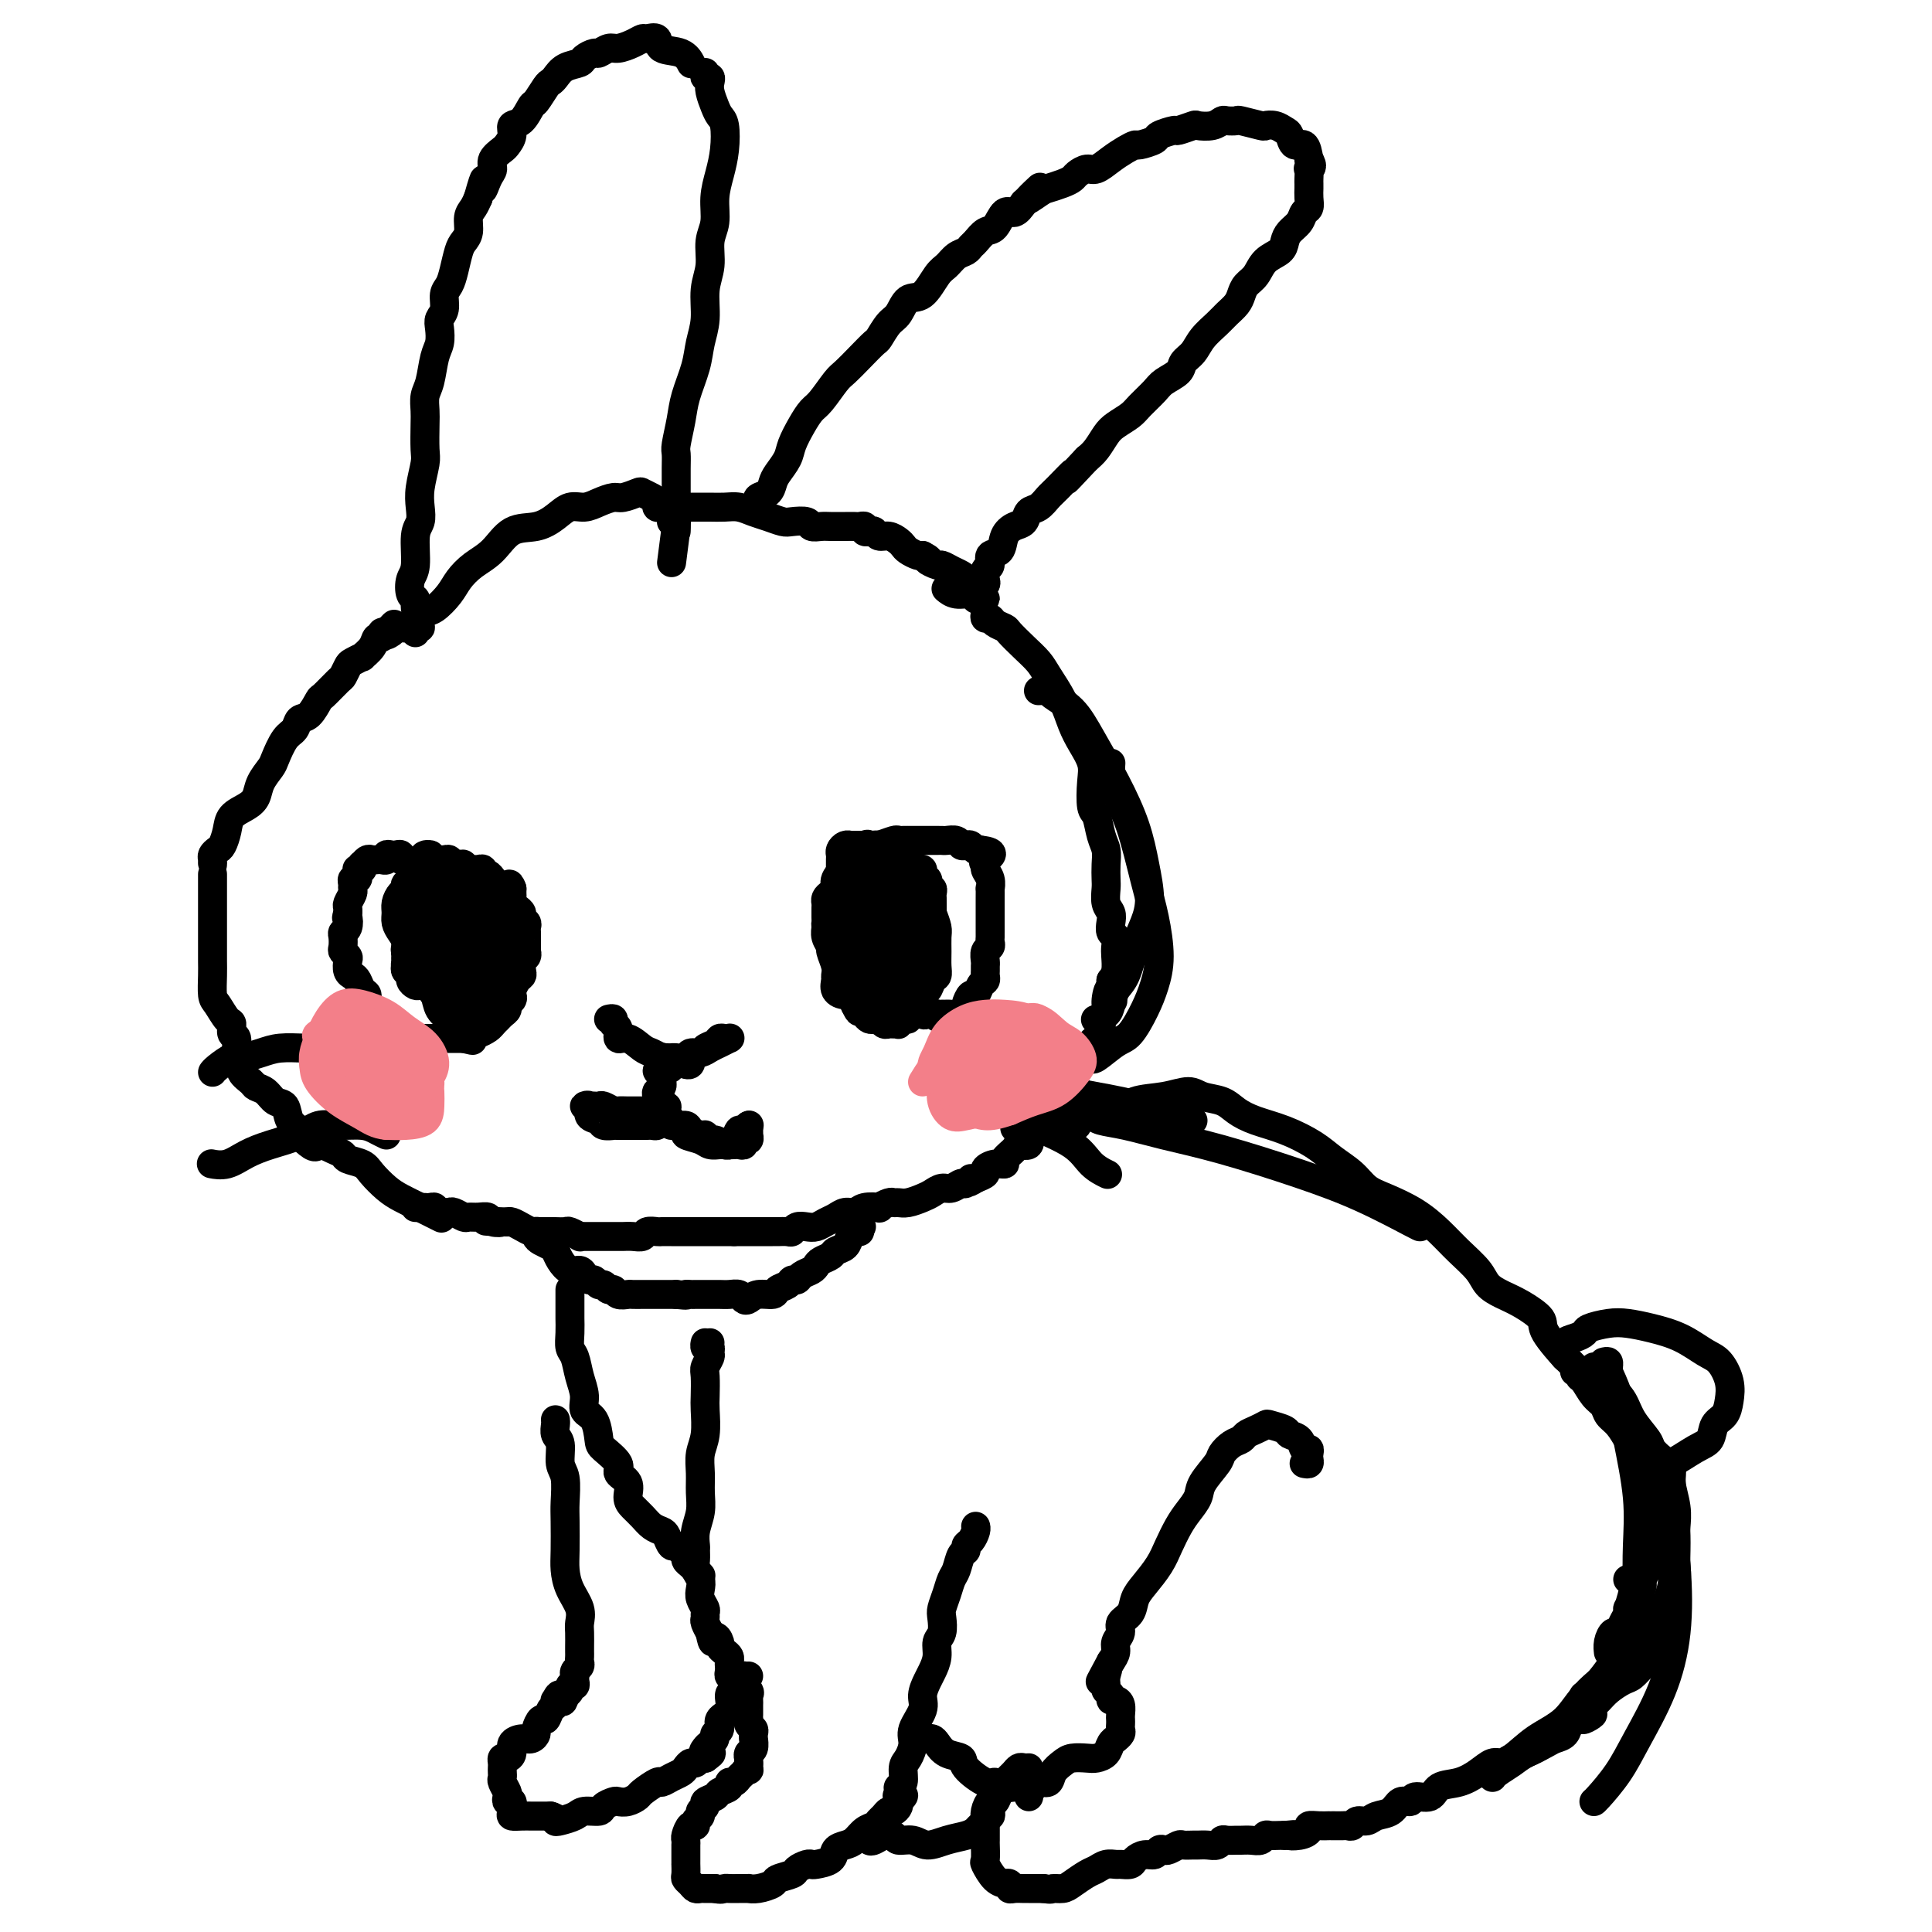 <svg viewBox='0 0 400 400' version='1.1' xmlns='http://www.w3.org/2000/svg' xmlns:xlink='http://www.w3.org/1999/xlink'><g fill='none' stroke='#000000' stroke-width='6' stroke-linecap='round' stroke-linejoin='round'><path d='M44,181c-0.000,0.343 -0.000,0.686 0,1c0.000,0.314 0.000,0.599 0,1c-0.000,0.401 -0.000,0.919 0,1c0.000,0.081 0.000,-0.273 0,0c-0.000,0.273 -0.000,1.175 0,2c0.000,0.825 0.000,1.575 0,2c-0.000,0.425 -0.000,0.526 0,1c0.000,0.474 0.000,1.322 0,2c-0.000,0.678 -0.001,1.187 0,2c0.001,0.813 0.002,1.932 0,3c-0.002,1.068 -0.008,2.087 0,3c0.008,0.913 0.031,1.721 0,3c-0.031,1.279 -0.114,3.029 0,4c0.114,0.971 0.427,1.161 1,2c0.573,0.839 1.406,2.325 2,3c0.594,0.675 0.948,0.537 1,1c0.052,0.463 -0.198,1.527 0,2c0.198,0.473 0.845,0.354 1,1c0.155,0.646 -0.181,2.057 0,3c0.181,0.943 0.877,1.417 1,2c0.123,0.583 -0.329,1.274 0,2c0.329,0.726 1.440,1.488 2,2c0.560,0.512 0.569,0.774 1,1c0.431,0.226 1.285,0.417 2,1c0.715,0.583 1.291,1.560 2,2c0.709,0.440 1.551,0.345 2,1c0.449,0.655 0.506,2.061 1,3c0.494,0.939 1.427,1.411 2,2c0.573,0.589 0.787,1.294 1,2'/><path d='M63,236c2.540,2.344 2.389,1.205 3,1c0.611,-0.205 1.983,0.524 3,1c1.017,0.476 1.679,0.697 2,1c0.321,0.303 0.301,0.686 1,1c0.699,0.314 2.118,0.559 3,1c0.882,0.441 1.228,1.078 2,2c0.772,0.922 1.969,2.128 3,3c1.031,0.872 1.895,1.409 3,2c1.105,0.591 2.451,1.236 4,2c1.549,0.764 3.300,1.647 4,2c0.700,0.353 0.350,0.177 0,0'/><path d='M44,178c-0.006,0.513 -0.013,1.026 0,1c0.013,-0.026 0.045,-0.590 0,-1c-0.045,-0.410 -0.169,-0.666 0,-1c0.169,-0.334 0.629,-0.747 1,-1c0.371,-0.253 0.653,-0.346 1,-1c0.347,-0.654 0.760,-1.868 1,-3c0.240,-1.132 0.306,-2.180 1,-3c0.694,-0.820 2.017,-1.411 3,-2c0.983,-0.589 1.628,-1.177 2,-2c0.372,-0.823 0.471,-1.883 1,-3c0.529,-1.117 1.489,-2.293 2,-3c0.511,-0.707 0.573,-0.947 1,-2c0.427,-1.053 1.218,-2.920 2,-4c0.782,-1.080 1.555,-1.372 2,-2c0.445,-0.628 0.560,-1.591 1,-2c0.440,-0.409 1.203,-0.266 2,-1c0.797,-0.734 1.629,-2.347 2,-3c0.371,-0.653 0.283,-0.346 1,-1c0.717,-0.654 2.239,-2.271 3,-3c0.761,-0.729 0.762,-0.572 1,-1c0.238,-0.428 0.711,-1.441 1,-2c0.289,-0.559 0.392,-0.665 1,-1c0.608,-0.335 1.722,-0.898 2,-1c0.278,-0.102 -0.280,0.256 0,0c0.280,-0.256 1.398,-1.127 2,-2c0.602,-0.873 0.687,-1.750 1,-2c0.313,-0.250 0.853,0.125 1,0c0.147,-0.125 -0.101,-0.750 0,-1c0.101,-0.250 0.550,-0.125 1,0'/><path d='M80,131c3.201,-3.420 0.704,-0.969 0,0c-0.704,0.969 0.385,0.456 1,0c0.615,-0.456 0.757,-0.854 1,-1c0.243,-0.146 0.587,-0.039 1,0c0.413,0.039 0.894,0.010 1,0c0.106,-0.010 -0.164,-0.003 0,0c0.164,0.003 0.761,0.001 1,0c0.239,-0.001 0.119,-0.000 0,0'/><path d='M86,126c-0.028,-0.319 -0.056,-0.638 0,-1c0.056,-0.362 0.196,-0.769 0,-1c-0.196,-0.231 -0.728,-0.288 -1,-1c-0.272,-0.712 -0.283,-2.080 0,-3c0.283,-0.920 0.859,-1.392 1,-3c0.141,-1.608 -0.155,-4.353 0,-6c0.155,-1.647 0.759,-2.196 1,-3c0.241,-0.804 0.117,-1.864 0,-3c-0.117,-1.136 -0.227,-2.348 0,-4c0.227,-1.652 0.792,-3.745 1,-5c0.208,-1.255 0.059,-1.674 0,-3c-0.059,-1.326 -0.027,-3.559 0,-5c0.027,-1.441 0.049,-2.090 0,-3c-0.049,-0.910 -0.171,-2.082 0,-3c0.171,-0.918 0.633,-1.583 1,-3c0.367,-1.417 0.638,-3.586 1,-5c0.362,-1.414 0.814,-2.073 1,-3c0.186,-0.927 0.105,-2.120 0,-3c-0.105,-0.880 -0.236,-1.445 0,-2c0.236,-0.555 0.837,-1.101 1,-2c0.163,-0.899 -0.111,-2.152 0,-3c0.111,-0.848 0.608,-1.290 1,-2c0.392,-0.710 0.679,-1.689 1,-3c0.321,-1.311 0.678,-2.956 1,-4c0.322,-1.044 0.611,-1.487 1,-2c0.389,-0.513 0.877,-1.096 1,-2c0.123,-0.904 -0.121,-2.128 0,-3c0.121,-0.872 0.606,-1.392 1,-2c0.394,-0.608 0.697,-1.304 1,-2'/><path d='M99,41c1.886,-6.700 1.101,-2.951 1,-2c-0.101,0.951 0.483,-0.896 1,-2c0.517,-1.104 0.966,-1.464 1,-2c0.034,-0.536 -0.346,-1.247 0,-2c0.346,-0.753 1.419,-1.547 2,-2c0.581,-0.453 0.670,-0.563 1,-1c0.330,-0.437 0.899,-1.200 1,-2c0.101,-0.800 -0.268,-1.636 0,-2c0.268,-0.364 1.171,-0.255 2,-1c0.829,-0.745 1.584,-2.345 2,-3c0.416,-0.655 0.494,-0.364 1,-1c0.506,-0.636 1.439,-2.198 2,-3c0.561,-0.802 0.751,-0.845 1,-1c0.249,-0.155 0.557,-0.424 1,-1c0.443,-0.576 1.021,-1.460 2,-2c0.979,-0.540 2.360,-0.737 3,-1c0.640,-0.263 0.541,-0.592 1,-1c0.459,-0.408 1.477,-0.897 2,-1c0.523,-0.103 0.550,0.179 1,0c0.450,-0.179 1.324,-0.818 2,-1c0.676,-0.182 1.155,0.093 2,0c0.845,-0.093 2.055,-0.554 3,-1c0.945,-0.446 1.625,-0.878 2,-1c0.375,-0.122 0.444,0.066 1,0c0.556,-0.066 1.599,-0.385 2,0c0.401,0.385 0.159,1.474 1,2c0.841,0.526 2.765,0.488 4,1c1.235,0.512 1.781,1.575 2,2c0.219,0.425 0.109,0.213 0,0'/><path d='M146,15c-0.112,0.442 -0.223,0.884 0,1c0.223,0.116 0.781,-0.096 1,0c0.219,0.096 0.101,0.498 0,1c-0.101,0.502 -0.184,1.102 0,2c0.184,0.898 0.635,2.094 1,3c0.365,0.906 0.644,1.521 1,2c0.356,0.479 0.790,0.820 1,2c0.210,1.180 0.196,3.199 0,5c-0.196,1.801 -0.573,3.384 -1,5c-0.427,1.616 -0.903,3.266 -1,5c-0.097,1.734 0.185,3.551 0,5c-0.185,1.449 -0.837,2.529 -1,4c-0.163,1.471 0.165,3.332 0,5c-0.165,1.668 -0.821,3.141 -1,5c-0.179,1.859 0.121,4.102 0,6c-0.121,1.898 -0.663,3.450 -1,5c-0.337,1.550 -0.468,3.096 -1,5c-0.532,1.904 -1.463,4.164 -2,6c-0.537,1.836 -0.680,3.247 -1,5c-0.320,1.753 -0.818,3.849 -1,5c-0.182,1.151 -0.049,1.356 0,2c0.049,0.644 0.013,1.725 0,3c-0.013,1.275 -0.004,2.743 0,4c0.004,1.257 0.001,2.303 0,3c-0.001,0.697 -0.000,1.046 0,2c0.000,0.954 0.000,2.513 0,3c-0.000,0.487 -0.000,-0.100 0,0c0.000,0.100 0.000,0.886 0,1c-0.000,0.114 -0.000,-0.443 0,-1'/><path d='M140,109c-1.667,13.000 -0.833,6.500 0,0'/><path d='M86,131c-0.119,-0.438 -0.237,-0.875 0,-1c0.237,-0.125 0.830,0.063 1,0c0.170,-0.063 -0.082,-0.376 0,-1c0.082,-0.624 0.499,-1.560 1,-2c0.501,-0.440 1.085,-0.384 2,-1c0.915,-0.616 2.161,-1.903 3,-3c0.839,-1.097 1.270,-2.005 2,-3c0.730,-0.995 1.760,-2.076 3,-3c1.240,-0.924 2.691,-1.691 4,-3c1.309,-1.309 2.475,-3.159 4,-4c1.525,-0.841 3.408,-0.673 5,-1c1.592,-0.327 2.892,-1.149 4,-2c1.108,-0.851 2.025,-1.730 3,-2c0.975,-0.270 2.009,0.068 3,0c0.991,-0.068 1.938,-0.541 3,-1c1.062,-0.459 2.238,-0.905 3,-1c0.762,-0.095 1.108,0.159 2,0c0.892,-0.159 2.329,-0.732 3,-1c0.671,-0.268 0.575,-0.229 1,0c0.425,0.229 1.371,0.650 2,1c0.629,0.350 0.942,0.629 1,1c0.058,0.371 -0.138,0.835 0,1c0.138,0.165 0.611,0.033 1,0c0.389,-0.033 0.694,0.033 1,0c0.306,-0.033 0.614,-0.167 1,0c0.386,0.167 0.849,0.633 1,1c0.151,0.367 -0.011,0.634 0,1c0.011,0.366 0.195,0.829 0,1c-0.195,0.171 -0.770,0.049 -1,0c-0.230,-0.049 -0.115,-0.024 0,0'/><path d='M142,105c-0.088,-0.000 -0.176,-0.000 0,0c0.176,0.000 0.616,0.000 1,0c0.384,-0.000 0.710,-0.001 1,0c0.290,0.001 0.542,0.003 1,0c0.458,-0.003 1.122,-0.012 2,0c0.878,0.012 1.968,0.045 3,0c1.032,-0.045 2.004,-0.170 3,0c0.996,0.170 2.015,0.633 3,1c0.985,0.367 1.937,0.638 3,1c1.063,0.362 2.239,0.815 3,1c0.761,0.185 1.109,0.102 2,0c0.891,-0.102 2.325,-0.224 3,0c0.675,0.224 0.590,0.792 1,1c0.410,0.208 1.314,0.056 2,0c0.686,-0.056 1.155,-0.016 2,0c0.845,0.016 2.068,0.008 3,0c0.932,-0.008 1.573,-0.016 2,0c0.427,0.016 0.639,0.056 1,0c0.361,-0.056 0.869,-0.207 1,0c0.131,0.207 -0.117,0.773 0,1c0.117,0.227 0.598,0.116 1,0c0.402,-0.116 0.724,-0.238 1,0c0.276,0.238 0.507,0.837 1,1c0.493,0.163 1.249,-0.110 2,0c0.751,0.110 1.497,0.604 2,1c0.503,0.396 0.764,0.694 1,1c0.236,0.306 0.448,0.621 1,1c0.552,0.379 1.443,0.823 2,1c0.557,0.177 0.778,0.089 1,0'/><path d='M191,115c2.126,1.091 0.940,0.817 1,1c0.060,0.183 1.365,0.823 2,1c0.635,0.177 0.600,-0.107 1,0c0.400,0.107 1.234,0.606 2,1c0.766,0.394 1.462,0.683 2,1c0.538,0.317 0.917,0.663 1,1c0.083,0.337 -0.131,0.665 0,1c0.131,0.335 0.607,0.678 1,1c0.393,0.322 0.705,0.623 1,1c0.295,0.377 0.575,0.829 1,1c0.425,0.171 0.994,0.061 1,0c0.006,-0.061 -0.552,-0.073 -1,0c-0.448,0.073 -0.786,0.229 -1,0c-0.214,-0.229 -0.305,-0.845 -1,-1c-0.695,-0.155 -1.995,0.151 -3,0c-1.005,-0.151 -1.716,-0.757 -2,-1c-0.284,-0.243 -0.142,-0.121 0,0'/><path d='M157,105c0.054,-0.326 0.107,-0.653 0,-1c-0.107,-0.347 -0.376,-0.715 0,-1c0.376,-0.285 1.395,-0.487 2,-1c0.605,-0.513 0.795,-1.337 1,-2c0.205,-0.663 0.425,-1.165 1,-2c0.575,-0.835 1.504,-2.003 2,-3c0.496,-0.997 0.560,-1.822 1,-3c0.440,-1.178 1.258,-2.710 2,-4c0.742,-1.290 1.409,-2.340 2,-3c0.591,-0.660 1.108,-0.930 2,-2c0.892,-1.070 2.161,-2.939 3,-4c0.839,-1.061 1.250,-1.314 2,-2c0.750,-0.686 1.839,-1.806 3,-3c1.161,-1.194 2.393,-2.461 3,-3c0.607,-0.539 0.588,-0.351 1,-1c0.412,-0.649 1.255,-2.135 2,-3c0.745,-0.865 1.393,-1.109 2,-2c0.607,-0.891 1.174,-2.427 2,-3c0.826,-0.573 1.913,-0.181 3,-1c1.087,-0.819 2.175,-2.850 3,-4c0.825,-1.150 1.386,-1.420 2,-2c0.614,-0.580 1.281,-1.469 2,-2c0.719,-0.531 1.491,-0.703 2,-1c0.509,-0.297 0.755,-0.718 1,-1c0.245,-0.282 0.488,-0.424 1,-1c0.512,-0.576 1.292,-1.585 2,-2c0.708,-0.415 1.344,-0.235 2,-1c0.656,-0.765 1.330,-2.475 2,-3c0.670,-0.525 1.334,0.136 2,0c0.666,-0.136 1.333,-1.068 2,-2'/><path d='M212,42c6.160,-5.903 2.060,-2.159 1,-1c-1.060,1.159 0.919,-0.266 2,-1c1.081,-0.734 1.262,-0.775 2,-1c0.738,-0.225 2.031,-0.633 3,-1c0.969,-0.367 1.613,-0.693 2,-1c0.387,-0.307 0.516,-0.597 1,-1c0.484,-0.403 1.324,-0.921 2,-1c0.676,-0.079 1.187,0.281 2,0c0.813,-0.281 1.928,-1.203 3,-2c1.072,-0.797 2.102,-1.470 3,-2c0.898,-0.530 1.663,-0.917 2,-1c0.337,-0.083 0.245,0.136 1,0c0.755,-0.136 2.357,-0.629 3,-1c0.643,-0.371 0.327,-0.622 1,-1c0.673,-0.378 2.333,-0.885 3,-1c0.667,-0.115 0.340,0.162 1,0c0.660,-0.162 2.308,-0.761 3,-1c0.692,-0.239 0.428,-0.116 1,0c0.572,0.116 1.982,0.226 3,0c1.018,-0.226 1.646,-0.789 2,-1c0.354,-0.211 0.433,-0.070 1,0c0.567,0.070 1.622,0.071 2,0c0.378,-0.071 0.080,-0.212 1,0c0.920,0.212 3.059,0.776 4,1c0.941,0.224 0.685,0.107 1,0c0.315,-0.107 1.201,-0.202 2,0c0.799,0.202 1.510,0.703 2,1c0.490,0.297 0.760,0.389 1,1c0.240,0.611 0.449,1.741 1,2c0.551,0.259 1.443,-0.355 2,0c0.557,0.355 0.778,1.677 1,3'/><path d='M271,33c1.083,1.565 0.290,1.977 0,2c-0.290,0.023 -0.078,-0.342 0,0c0.078,0.342 0.022,1.391 0,2c-0.022,0.609 -0.009,0.778 0,1c0.009,0.222 0.015,0.496 0,1c-0.015,0.504 -0.049,1.237 0,2c0.049,0.763 0.181,1.555 0,2c-0.181,0.445 -0.677,0.542 -1,1c-0.323,0.458 -0.475,1.276 -1,2c-0.525,0.724 -1.425,1.352 -2,2c-0.575,0.648 -0.826,1.314 -1,2c-0.174,0.686 -0.270,1.391 -1,2c-0.730,0.609 -2.093,1.122 -3,2c-0.907,0.878 -1.360,2.122 -2,3c-0.640,0.878 -1.469,1.389 -2,2c-0.531,0.611 -0.765,1.321 -1,2c-0.235,0.679 -0.471,1.326 -1,2c-0.529,0.674 -1.350,1.374 -2,2c-0.650,0.626 -1.128,1.179 -2,2c-0.872,0.821 -2.139,1.911 -3,3c-0.861,1.089 -1.318,2.178 -2,3c-0.682,0.822 -1.590,1.379 -2,2c-0.410,0.621 -0.321,1.307 -1,2c-0.679,0.693 -2.125,1.393 -3,2c-0.875,0.607 -1.179,1.120 -2,2c-0.821,0.880 -2.159,2.126 -3,3c-0.841,0.874 -1.184,1.375 -2,2c-0.816,0.625 -2.105,1.374 -3,2c-0.895,0.626 -1.395,1.130 -2,2c-0.605,0.870 -1.316,2.106 -2,3c-0.684,0.894 -1.342,1.447 -2,2'/><path d='M225,95c-6.711,7.174 -3.490,3.609 -3,3c0.490,-0.609 -1.752,1.739 -3,3c-1.248,1.261 -1.503,1.437 -2,2c-0.497,0.563 -1.236,1.515 -2,2c-0.764,0.485 -1.551,0.505 -2,1c-0.449,0.495 -0.559,1.465 -1,2c-0.441,0.535 -1.213,0.634 -2,1c-0.787,0.366 -1.588,1.000 -2,2c-0.412,1.000 -0.436,2.366 -1,3c-0.564,0.634 -1.667,0.537 -2,1c-0.333,0.463 0.103,1.486 0,2c-0.103,0.514 -0.746,0.520 -1,1c-0.254,0.480 -0.121,1.435 0,2c0.121,0.565 0.228,0.739 0,1c-0.228,0.261 -0.792,0.609 -1,1c-0.208,0.391 -0.059,0.826 0,1c0.059,0.174 0.030,0.087 0,0'/><path d='M204,127c-0.098,0.446 -0.197,0.891 0,1c0.197,0.109 0.688,-0.120 1,0c0.312,0.120 0.444,0.588 1,1c0.556,0.412 1.537,0.769 2,1c0.463,0.231 0.407,0.336 1,1c0.593,0.664 1.836,1.889 3,3c1.164,1.111 2.251,2.110 3,3c0.749,0.890 1.161,1.673 2,3c0.839,1.327 2.106,3.199 3,5c0.894,1.801 1.416,3.530 2,5c0.584,1.470 1.231,2.682 2,4c0.769,1.318 1.659,2.744 2,4c0.341,1.256 0.134,2.342 0,4c-0.134,1.658 -0.193,3.889 0,5c0.193,1.111 0.640,1.103 1,2c0.360,0.897 0.633,2.701 1,4c0.367,1.299 0.830,2.095 1,3c0.170,0.905 0.049,1.919 0,3c-0.049,1.081 -0.027,2.229 0,3c0.027,0.771 0.059,1.166 0,2c-0.059,0.834 -0.208,2.106 0,3c0.208,0.894 0.774,1.409 1,2c0.226,0.591 0.113,1.260 0,2c-0.113,0.740 -0.226,1.553 0,2c0.226,0.447 0.790,0.529 1,1c0.210,0.471 0.067,1.333 0,2c-0.067,0.667 -0.056,1.141 0,2c0.056,0.859 0.159,2.103 0,3c-0.159,0.897 -0.579,1.449 -1,2'/><path d='M230,203c0.684,7.319 0.394,3.115 0,2c-0.394,-1.115 -0.893,0.857 -1,2c-0.107,1.143 0.177,1.457 0,2c-0.177,0.543 -0.816,1.315 -1,2c-0.184,0.685 0.088,1.282 0,2c-0.088,0.718 -0.534,1.557 -1,2c-0.466,0.443 -0.952,0.489 -1,1c-0.048,0.511 0.342,1.485 0,2c-0.342,0.515 -1.415,0.571 -2,1c-0.585,0.429 -0.682,1.232 -1,2c-0.318,0.768 -0.859,1.501 -1,2c-0.141,0.499 0.116,0.763 0,1c-0.116,0.237 -0.604,0.445 -1,1c-0.396,0.555 -0.698,1.457 -1,2c-0.302,0.543 -0.602,0.728 -1,1c-0.398,0.272 -0.893,0.632 -1,1c-0.107,0.368 0.175,0.743 0,1c-0.175,0.257 -0.808,0.396 -1,1c-0.192,0.604 0.055,1.672 0,2c-0.055,0.328 -0.414,-0.084 -1,0c-0.586,0.084 -1.398,0.666 -2,1c-0.602,0.334 -0.992,0.422 -1,1c-0.008,0.578 0.367,1.647 0,2c-0.367,0.353 -1.477,-0.011 -2,0c-0.523,0.011 -0.460,0.398 -1,1c-0.540,0.602 -1.684,1.418 -2,2c-0.316,0.582 0.197,0.929 0,1c-0.197,0.071 -1.104,-0.136 -2,0c-0.896,0.136 -1.780,0.613 -2,1c-0.220,0.387 0.223,0.682 0,1c-0.223,0.318 -1.111,0.659 -2,1'/><path d='M202,244c-2.496,1.636 -1.235,0.227 -1,0c0.235,-0.227 -0.556,0.727 -1,1c-0.444,0.273 -0.541,-0.134 -1,0c-0.459,0.134 -1.281,0.810 -2,1c-0.719,0.190 -1.334,-0.107 -2,0c-0.666,0.107 -1.383,0.617 -2,1c-0.617,0.383 -1.134,0.637 -2,1c-0.866,0.363 -2.083,0.833 -3,1c-0.917,0.167 -1.536,0.031 -2,0c-0.464,-0.031 -0.775,0.043 -1,0c-0.225,-0.043 -0.364,-0.204 -1,0c-0.636,0.204 -1.770,0.772 -2,1c-0.230,0.228 0.444,0.117 0,0c-0.444,-0.117 -2.006,-0.239 -3,0c-0.994,0.239 -1.421,0.838 -2,1c-0.579,0.162 -1.310,-0.114 -2,0c-0.690,0.114 -1.340,0.618 -2,1c-0.660,0.382 -1.329,0.642 -2,1c-0.671,0.358 -1.345,0.814 -2,1c-0.655,0.186 -1.293,0.102 -2,0c-0.707,-0.102 -1.484,-0.224 -2,0c-0.516,0.224 -0.771,0.792 -1,1c-0.229,0.208 -0.432,0.056 -1,0c-0.568,-0.056 -1.501,-0.015 -2,0c-0.499,0.015 -0.564,0.004 -1,0c-0.436,-0.004 -1.243,-0.001 -2,0c-0.757,0.001 -1.462,0.000 -2,0c-0.538,-0.000 -0.907,-0.000 -1,0c-0.093,0.000 0.090,0.000 0,0c-0.090,-0.000 -0.454,-0.000 -1,0c-0.546,0.000 -1.273,0.000 -2,0'/><path d='M152,255c-2.048,-0.000 -1.167,-0.000 -1,0c0.167,0.000 -0.379,0.000 -1,0c-0.621,-0.000 -1.317,-0.000 -2,0c-0.683,0.000 -1.351,0.000 -2,0c-0.649,-0.000 -1.277,-0.000 -2,0c-0.723,0.000 -1.541,0.000 -2,0c-0.459,-0.000 -0.561,-0.001 -1,0c-0.439,0.001 -1.216,0.004 -2,0c-0.784,-0.004 -1.575,-0.015 -2,0c-0.425,0.015 -0.485,0.057 -1,0c-0.515,-0.057 -1.484,-0.211 -2,0c-0.516,0.211 -0.580,0.789 -1,1c-0.420,0.211 -1.197,0.057 -2,0c-0.803,-0.057 -1.634,-0.015 -2,0c-0.366,0.015 -0.269,0.004 -1,0c-0.731,-0.004 -2.291,-0.001 -3,0c-0.709,0.001 -0.566,0.001 -1,0c-0.434,-0.001 -1.444,-0.004 -2,0c-0.556,0.004 -0.659,0.015 -1,0c-0.341,-0.015 -0.922,-0.057 -1,0c-0.078,0.057 0.345,0.211 0,0c-0.345,-0.211 -1.458,-0.789 -2,-1c-0.542,-0.211 -0.513,-0.057 -1,0c-0.487,0.057 -1.492,0.016 -2,0c-0.508,-0.016 -0.520,-0.007 -1,0c-0.480,0.007 -1.428,0.012 -2,0c-0.572,-0.012 -0.769,-0.042 -1,0c-0.231,0.042 -0.495,0.156 -1,0c-0.505,-0.156 -1.251,-0.580 -2,-1c-0.749,-0.420 -1.500,-0.834 -2,-1c-0.500,-0.166 -0.750,-0.083 -1,0'/><path d='M105,253c-7.673,-0.326 -3.355,-0.140 -2,0c1.355,0.140 -0.252,0.235 -1,0c-0.748,-0.235 -0.638,-0.799 -1,-1c-0.362,-0.201 -1.196,-0.040 -2,0c-0.804,0.040 -1.577,-0.042 -2,0c-0.423,0.042 -0.494,0.207 -1,0c-0.506,-0.207 -1.446,-0.787 -2,-1c-0.554,-0.213 -0.722,-0.061 -1,0c-0.278,0.061 -0.666,0.030 -1,0c-0.334,-0.030 -0.615,-0.061 -1,0c-0.385,0.061 -0.873,0.212 -1,0c-0.127,-0.212 0.107,-0.789 0,-1c-0.107,-0.211 -0.554,-0.057 -1,0c-0.446,0.057 -0.890,0.015 -1,0c-0.110,-0.015 0.115,-0.004 0,0c-0.115,0.004 -0.569,0.001 -1,0c-0.431,-0.001 -0.837,-0.000 -1,0c-0.163,0.000 -0.081,0.000 0,0'/><path d='M84,178c0.120,-0.030 0.240,-0.060 0,0c-0.240,0.060 -0.839,0.211 -1,0c-0.161,-0.211 0.115,-0.785 0,-1c-0.115,-0.215 -0.622,-0.072 -1,0c-0.378,0.072 -0.626,0.072 -1,0c-0.374,-0.072 -0.874,-0.215 -1,0c-0.126,0.215 0.121,0.789 0,1c-0.121,0.211 -0.611,0.061 -1,0c-0.389,-0.061 -0.679,-0.031 -1,0c-0.321,0.031 -0.673,0.065 -1,0c-0.327,-0.065 -0.627,-0.227 -1,0c-0.373,0.227 -0.818,0.845 -1,1c-0.182,0.155 -0.102,-0.152 0,0c0.102,0.152 0.224,0.763 0,1c-0.224,0.237 -0.796,0.101 -1,0c-0.204,-0.101 -0.041,-0.168 0,0c0.041,0.168 -0.042,0.570 0,1c0.042,0.430 0.208,0.888 0,1c-0.208,0.112 -0.792,-0.121 -1,0c-0.208,0.121 -0.042,0.595 0,1c0.042,0.405 -0.041,0.739 0,1c0.041,0.261 0.207,0.448 0,1c-0.207,0.552 -0.788,1.467 -1,2c-0.212,0.533 -0.057,0.682 0,1c0.057,0.318 0.016,0.805 0,1c-0.016,0.195 -0.008,0.097 0,0'/><path d='M72,189c-0.480,1.666 -0.181,0.831 0,1c0.181,0.169 0.244,1.340 0,2c-0.244,0.660 -0.794,0.807 -1,1c-0.206,0.193 -0.069,0.432 0,1c0.069,0.568 0.070,1.465 0,2c-0.070,0.535 -0.212,0.707 0,1c0.212,0.293 0.778,0.707 1,1c0.222,0.293 0.101,0.464 0,1c-0.101,0.536 -0.181,1.438 0,2c0.181,0.562 0.622,0.783 1,1c0.378,0.217 0.694,0.429 1,1c0.306,0.571 0.603,1.501 1,2c0.397,0.499 0.893,0.568 1,1c0.107,0.432 -0.175,1.229 0,2c0.175,0.771 0.805,1.517 1,2c0.195,0.483 -0.046,0.703 0,1c0.046,0.297 0.380,0.672 1,1c0.620,0.328 1.524,0.610 2,1c0.476,0.390 0.522,0.889 1,1c0.478,0.111 1.389,-0.166 2,0c0.611,0.166 0.922,0.777 1,1c0.078,0.223 -0.079,0.060 0,0c0.079,-0.060 0.392,-0.016 1,0c0.608,0.016 1.511,0.004 2,0c0.489,-0.004 0.564,-0.001 1,0c0.436,0.001 1.233,0.000 2,0c0.767,-0.000 1.505,-0.000 2,0c0.495,0.000 0.749,0.000 1,0c0.251,-0.000 0.500,-0.000 1,0c0.500,0.000 1.250,0.000 2,0'/><path d='M96,215c3.114,0.683 1.398,0.390 1,0c-0.398,-0.390 0.523,-0.878 1,-1c0.477,-0.122 0.509,0.122 1,0c0.491,-0.122 1.442,-0.610 2,-1c0.558,-0.390 0.723,-0.682 1,-1c0.277,-0.318 0.666,-0.663 1,-1c0.334,-0.337 0.611,-0.668 1,-1c0.389,-0.332 0.888,-0.665 1,-1c0.112,-0.335 -0.163,-0.671 0,-1c0.163,-0.329 0.765,-0.652 1,-1c0.235,-0.348 0.102,-0.722 0,-1c-0.102,-0.278 -0.172,-0.459 0,-1c0.172,-0.541 0.586,-1.440 1,-2c0.414,-0.560 0.829,-0.781 1,-1c0.171,-0.219 0.098,-0.436 0,-1c-0.098,-0.564 -0.223,-1.473 0,-2c0.223,-0.527 0.792,-0.670 1,-1c0.208,-0.330 0.056,-0.848 0,-1c-0.056,-0.152 -0.015,0.061 0,0c0.015,-0.061 0.005,-0.398 0,-1c-0.005,-0.602 -0.005,-1.471 0,-2c0.005,-0.529 0.016,-0.719 0,-1c-0.016,-0.281 -0.060,-0.653 0,-1c0.060,-0.347 0.222,-0.670 0,-1c-0.222,-0.330 -0.830,-0.666 -1,-1c-0.170,-0.334 0.098,-0.667 0,-1c-0.098,-0.333 -0.562,-0.667 -1,-1c-0.438,-0.333 -0.849,-0.667 -1,-1c-0.151,-0.333 -0.041,-0.667 0,-1c0.041,-0.333 0.012,-0.667 0,-1c-0.012,-0.333 -0.006,-0.667 0,-1'/><path d='M106,184c-0.643,-1.870 -0.749,-0.543 -1,0c-0.251,0.543 -0.646,0.304 -1,0c-0.354,-0.304 -0.669,-0.674 -1,-1c-0.331,-0.326 -0.680,-0.609 -1,-1c-0.320,-0.391 -0.610,-0.889 -1,-1c-0.390,-0.111 -0.879,0.167 -1,0c-0.121,-0.167 0.126,-0.777 0,-1c-0.126,-0.223 -0.626,-0.059 -1,0c-0.374,0.059 -0.621,0.012 -1,0c-0.379,-0.012 -0.889,0.011 -1,0c-0.111,-0.011 0.178,-0.055 0,0c-0.178,0.055 -0.822,0.211 -1,0c-0.178,-0.211 0.110,-0.788 0,-1c-0.110,-0.212 -0.617,-0.061 -1,0c-0.383,0.061 -0.641,0.030 -1,0c-0.359,-0.030 -0.817,-0.061 -1,0c-0.183,0.061 -0.090,0.212 0,0c0.090,-0.212 0.179,-0.789 0,-1c-0.179,-0.211 -0.625,-0.057 -1,0c-0.375,0.057 -0.678,0.015 -1,0c-0.322,-0.015 -0.663,-0.004 -1,0c-0.337,0.004 -0.668,0.002 -1,0'/><path d='M89,178c-2.570,-1.139 -0.496,-0.985 0,-1c0.496,-0.015 -0.585,-0.197 -1,0c-0.415,0.197 -0.163,0.774 0,1c0.163,0.226 0.236,0.099 0,0c-0.236,-0.099 -0.781,-0.172 -1,0c-0.219,0.172 -0.111,0.589 0,1c0.111,0.411 0.226,0.817 0,1c-0.226,0.183 -0.793,0.144 -1,0c-0.207,-0.144 -0.055,-0.393 0,0c0.055,0.393 0.011,1.429 0,2c-0.011,0.571 0.011,0.678 0,1c-0.011,0.322 -0.054,0.861 0,1c0.054,0.139 0.207,-0.121 0,0c-0.207,0.121 -0.773,0.624 -1,1c-0.227,0.376 -0.113,0.626 0,1c0.113,0.374 0.226,0.874 0,1c-0.226,0.126 -0.792,-0.120 -1,0c-0.208,0.120 -0.060,0.606 0,1c0.060,0.394 0.030,0.697 0,1'/><path d='M84,189c-0.774,1.654 -0.207,0.290 0,0c0.207,-0.290 0.056,0.496 0,1c-0.056,0.504 -0.015,0.726 0,1c0.015,0.274 0.004,0.598 0,1c-0.004,0.402 -0.001,0.881 0,1c0.001,0.119 -0.001,-0.122 0,0c0.001,0.122 0.004,0.606 0,1c-0.004,0.394 -0.016,0.698 0,1c0.016,0.302 0.060,0.603 0,1c-0.060,0.397 -0.223,0.891 0,1c0.223,0.109 0.833,-0.167 1,0c0.167,0.167 -0.109,0.776 0,1c0.109,0.224 0.603,0.064 1,0c0.397,-0.064 0.699,-0.032 1,0'/><path d='M87,198c0.703,1.392 0.962,0.373 1,0c0.038,-0.373 -0.145,-0.100 0,0c0.145,0.100 0.617,0.027 1,0c0.383,-0.027 0.676,-0.007 1,0c0.324,0.007 0.678,0.002 1,0c0.322,-0.002 0.612,0.001 1,0c0.388,-0.001 0.874,-0.004 1,0c0.126,0.004 -0.107,0.015 0,0c0.107,-0.015 0.554,-0.057 1,0c0.446,0.057 0.890,0.211 1,0c0.110,-0.211 -0.114,-0.788 0,-1c0.114,-0.212 0.566,-0.060 1,0c0.434,0.060 0.851,0.028 1,0c0.149,-0.028 0.030,-0.053 0,0c-0.030,0.053 0.029,0.184 0,0c-0.029,-0.184 -0.148,-0.683 0,-1c0.148,-0.317 0.561,-0.453 1,-1c0.439,-0.547 0.903,-1.504 1,-2c0.097,-0.496 -0.173,-0.532 0,-1c0.173,-0.468 0.789,-1.368 1,-2c0.211,-0.632 0.016,-0.995 0,-1c-0.016,-0.005 0.148,0.349 0,0c-0.148,-0.349 -0.607,-1.402 -1,-2c-0.393,-0.598 -0.720,-0.742 -1,-1c-0.280,-0.258 -0.511,-0.630 -1,-1c-0.489,-0.370 -1.234,-0.738 -2,-1c-0.766,-0.262 -1.552,-0.417 -2,-1c-0.448,-0.583 -0.556,-1.595 -1,-2c-0.444,-0.405 -1.222,-0.202 -2,0'/><path d='M90,181c-1.736,-1.225 -1.077,-0.286 -1,0c0.077,0.286 -0.427,-0.079 -1,0c-0.573,0.079 -1.215,0.601 -2,1c-0.785,0.399 -1.713,0.673 -2,1c-0.287,0.327 0.066,0.706 0,1c-0.066,0.294 -0.551,0.501 -1,1c-0.449,0.499 -0.863,1.288 -1,2c-0.137,0.712 0.001,1.347 0,2c-0.001,0.653 -0.142,1.323 0,2c0.142,0.677 0.568,1.361 1,2c0.432,0.639 0.871,1.232 1,2c0.129,0.768 -0.052,1.712 0,2c0.052,0.288 0.338,-0.080 1,0c0.662,0.080 1.700,0.607 2,1c0.300,0.393 -0.137,0.652 0,1c0.137,0.348 0.849,0.785 1,1c0.151,0.215 -0.259,0.210 0,0c0.259,-0.210 1.186,-0.624 2,-1c0.814,-0.376 1.514,-0.715 2,-1c0.486,-0.285 0.757,-0.518 1,-1c0.243,-0.482 0.457,-1.213 1,-2c0.543,-0.787 1.413,-1.628 2,-2c0.587,-0.372 0.889,-0.274 1,-1c0.111,-0.726 0.029,-2.274 0,-3c-0.029,-0.726 -0.006,-0.628 0,-1c0.006,-0.372 -0.004,-1.213 0,-2c0.004,-0.787 0.022,-1.520 0,-2c-0.022,-0.480 -0.083,-0.706 0,-1c0.083,-0.294 0.309,-0.655 0,-1c-0.309,-0.345 -1.155,-0.672 -2,-1'/><path d='M95,181c-0.284,-1.860 -0.493,-0.509 -1,0c-0.507,0.509 -1.312,0.177 -2,0c-0.688,-0.177 -1.260,-0.200 -2,0c-0.740,0.200 -1.648,0.623 -2,1c-0.352,0.377 -0.148,0.709 0,1c0.148,0.291 0.239,0.543 0,1c-0.239,0.457 -0.810,1.119 -1,2c-0.190,0.881 0.000,1.980 0,3c-0.000,1.020 -0.190,1.960 0,3c0.190,1.040 0.761,2.181 1,3c0.239,0.819 0.146,1.315 0,2c-0.146,0.685 -0.344,1.557 0,2c0.344,0.443 1.229,0.456 2,1c0.771,0.544 1.429,1.618 2,2c0.571,0.382 1.056,0.072 2,0c0.944,-0.072 2.348,0.094 3,0c0.652,-0.094 0.553,-0.448 1,-1c0.447,-0.552 1.440,-1.303 2,-2c0.560,-0.697 0.686,-1.342 1,-2c0.314,-0.658 0.817,-1.331 1,-2c0.183,-0.669 0.046,-1.335 0,-2c-0.046,-0.665 -0.000,-1.330 0,-2c0.000,-0.670 -0.044,-1.346 0,-2c0.044,-0.654 0.178,-1.285 0,-2c-0.178,-0.715 -0.666,-1.513 -1,-2c-0.334,-0.487 -0.513,-0.663 -1,-1c-0.487,-0.337 -1.282,-0.833 -2,-1c-0.718,-0.167 -1.357,-0.003 -2,0c-0.643,0.003 -1.288,-0.153 -2,0c-0.712,0.153 -1.489,0.615 -2,1c-0.511,0.385 -0.755,0.692 -1,1'/><path d='M91,185c-1.182,0.690 -1.637,1.415 -2,2c-0.363,0.585 -0.634,1.031 -1,2c-0.366,0.969 -0.827,2.461 -1,3c-0.173,0.539 -0.058,0.124 0,1c0.058,0.876 0.060,3.044 0,4c-0.060,0.956 -0.182,0.702 0,1c0.182,0.298 0.668,1.149 1,2c0.332,0.851 0.509,1.700 1,2c0.491,0.300 1.297,0.049 2,0c0.703,-0.049 1.302,0.105 2,0c0.698,-0.105 1.493,-0.469 2,-1c0.507,-0.531 0.724,-1.231 1,-2c0.276,-0.769 0.610,-1.608 1,-2c0.390,-0.392 0.837,-0.336 1,-1c0.163,-0.664 0.041,-2.048 0,-3c-0.041,-0.952 -0.000,-1.474 0,-2c0.000,-0.526 -0.040,-1.058 0,-2c0.040,-0.942 0.161,-2.295 0,-3c-0.161,-0.705 -0.606,-0.760 -1,-1c-0.394,-0.240 -0.739,-0.663 -1,-1c-0.261,-0.337 -0.437,-0.587 -1,-1c-0.563,-0.413 -1.511,-0.991 -2,-1c-0.489,-0.009 -0.517,0.549 -1,1c-0.483,0.451 -1.422,0.795 -2,1c-0.578,0.205 -0.797,0.271 -1,1c-0.203,0.729 -0.391,2.121 -1,3c-0.609,0.879 -1.638,1.247 -2,2c-0.362,0.753 -0.056,1.893 0,3c0.056,1.107 -0.139,2.183 0,3c0.139,0.817 0.611,1.376 1,2c0.389,0.624 0.694,1.312 1,2'/><path d='M88,200c0.649,1.826 1.273,1.392 2,1c0.727,-0.392 1.558,-0.742 2,-1c0.442,-0.258 0.497,-0.425 1,-1c0.503,-0.575 1.456,-1.558 2,-2c0.544,-0.442 0.678,-0.342 1,-1c0.322,-0.658 0.830,-2.074 1,-3c0.170,-0.926 0.000,-1.362 0,-2c-0.000,-0.638 0.169,-1.478 0,-2c-0.169,-0.522 -0.678,-0.725 -1,-1c-0.322,-0.275 -0.458,-0.621 -1,-1c-0.542,-0.379 -1.489,-0.789 -2,-1c-0.511,-0.211 -0.585,-0.222 -1,0c-0.415,0.222 -1.170,0.678 -2,1c-0.830,0.322 -1.736,0.509 -2,1c-0.264,0.491 0.114,1.284 0,2c-0.114,0.716 -0.718,1.355 -1,2c-0.282,0.645 -0.241,1.295 0,2c0.241,0.705 0.681,1.464 1,2c0.319,0.536 0.517,0.849 1,1c0.483,0.151 1.250,0.140 2,0c0.750,-0.140 1.482,-0.409 2,-1c0.518,-0.591 0.820,-1.503 1,-2c0.180,-0.497 0.237,-0.578 0,-1c-0.237,-0.422 -0.770,-1.186 -1,-2c-0.230,-0.814 -0.159,-1.677 0,-2c0.159,-0.323 0.407,-0.105 0,0c-0.407,0.105 -1.468,0.097 -2,0c-0.532,-0.097 -0.534,-0.284 -1,0c-0.466,0.284 -1.395,1.038 -2,2c-0.605,0.962 -0.887,2.132 -1,3c-0.113,0.868 -0.056,1.434 0,2'/><path d='M87,196c-0.686,1.418 -0.401,1.463 0,2c0.401,0.537 0.916,1.568 1,2c0.084,0.432 -0.265,0.267 0,0c0.265,-0.267 1.144,-0.635 2,-1c0.856,-0.365 1.688,-0.729 2,-1c0.312,-0.271 0.105,-0.451 0,-1c-0.105,-0.549 -0.108,-1.468 0,-2c0.108,-0.532 0.326,-0.676 0,-1c-0.326,-0.324 -1.197,-0.827 -2,-1c-0.803,-0.173 -1.538,-0.016 -2,0c-0.462,0.016 -0.652,-0.108 -1,0c-0.348,0.108 -0.855,0.449 -1,1c-0.145,0.551 0.073,1.311 0,2c-0.073,0.689 -0.436,1.305 0,2c0.436,0.695 1.672,1.468 2,2c0.328,0.532 -0.252,0.823 0,1c0.252,0.177 1.337,0.240 2,0c0.663,-0.240 0.904,-0.783 1,-1c0.096,-0.217 0.048,-0.109 0,0'/><path d='M171,190c0.002,-0.333 0.003,-0.667 0,-1c-0.003,-0.333 -0.011,-0.666 0,-1c0.011,-0.334 0.040,-0.669 0,-1c-0.040,-0.331 -0.147,-0.657 0,-1c0.147,-0.343 0.550,-0.703 1,-1c0.450,-0.297 0.946,-0.531 1,-1c0.054,-0.469 -0.336,-1.172 0,-2c0.336,-0.828 1.398,-1.780 2,-2c0.602,-0.220 0.743,0.291 1,0c0.257,-0.291 0.630,-1.383 1,-2c0.370,-0.617 0.737,-0.757 1,-1c0.263,-0.243 0.424,-0.587 1,-1c0.576,-0.413 1.568,-0.895 2,-1c0.432,-0.105 0.303,0.168 1,0c0.697,-0.168 2.218,-0.777 3,-1c0.782,-0.223 0.824,-0.060 1,0c0.176,0.060 0.485,0.016 1,0c0.515,-0.016 1.238,-0.004 2,0c0.762,0.004 1.565,0.001 2,0c0.435,-0.001 0.501,-0.001 1,0c0.499,0.001 1.429,0.004 2,0c0.571,-0.004 0.783,-0.015 1,0c0.217,0.015 0.439,0.056 1,0c0.561,-0.056 1.460,-0.207 2,0c0.540,0.207 0.722,0.774 1,1c0.278,0.226 0.652,0.112 1,0c0.348,-0.112 0.671,-0.223 1,0c0.329,0.223 0.666,0.778 1,1c0.334,0.222 0.667,0.111 1,0'/><path d='M203,176c3.935,0.402 1.772,1.408 1,2c-0.772,0.592 -0.154,0.770 0,1c0.154,0.230 -0.155,0.514 0,1c0.155,0.486 0.774,1.176 1,2c0.226,0.824 0.061,1.783 0,2c-0.061,0.217 -0.016,-0.308 0,0c0.016,0.308 0.004,1.448 0,2c-0.004,0.552 -0.001,0.516 0,1c0.001,0.484 0.000,1.488 0,2c-0.000,0.512 -0.000,0.533 0,1c0.000,0.467 -0.000,1.382 0,2c0.000,0.618 0.001,0.939 0,1c-0.001,0.061 -0.004,-0.139 0,0c0.004,0.139 0.015,0.618 0,1c-0.015,0.382 -0.057,0.665 0,1c0.057,0.335 0.211,0.720 0,1c-0.211,0.280 -0.789,0.456 -1,1c-0.211,0.544 -0.056,1.455 0,2c0.056,0.545 0.012,0.722 0,1c-0.012,0.278 0.008,0.657 0,1c-0.008,0.343 -0.043,0.650 0,1c0.043,0.350 0.166,0.741 0,1c-0.166,0.259 -0.619,0.385 -1,1c-0.381,0.615 -0.690,1.719 -1,2c-0.310,0.281 -0.621,-0.261 -1,0c-0.379,0.261 -0.825,1.324 -1,2c-0.175,0.676 -0.077,0.966 0,1c0.077,0.034 0.134,-0.187 0,0c-0.134,0.187 -0.459,0.781 -1,1c-0.541,0.219 -1.297,0.063 -2,0c-0.703,-0.063 -1.351,-0.031 -2,0'/><path d='M195,210c-1.507,1.242 -0.775,0.348 -1,0c-0.225,-0.348 -1.407,-0.150 -2,0c-0.593,0.150 -0.596,0.251 -1,0c-0.404,-0.251 -1.207,-0.855 -2,-1c-0.793,-0.145 -1.575,0.168 -2,0c-0.425,-0.168 -0.491,-0.816 -1,-1c-0.509,-0.184 -1.460,0.095 -2,0c-0.540,-0.095 -0.669,-0.565 -1,-1c-0.331,-0.435 -0.863,-0.834 -1,-1c-0.137,-0.166 0.121,-0.100 0,0c-0.121,0.100 -0.620,0.233 -1,0c-0.380,-0.233 -0.642,-0.832 -1,-1c-0.358,-0.168 -0.814,0.095 -1,0c-0.186,-0.095 -0.102,-0.546 0,-1c0.102,-0.454 0.224,-0.909 0,-1c-0.224,-0.091 -0.792,0.183 -1,0c-0.208,-0.183 -0.055,-0.824 0,-1c0.055,-0.176 0.011,0.111 0,0c-0.011,-0.111 0.011,-0.621 0,-1c-0.011,-0.379 -0.056,-0.627 0,-1c0.056,-0.373 0.211,-0.870 0,-1c-0.211,-0.130 -0.789,0.106 -1,0c-0.211,-0.106 -0.057,-0.553 0,-1c0.057,-0.447 0.015,-0.893 0,-1c-0.015,-0.107 -0.004,0.125 0,0c0.004,-0.125 0.001,-0.607 0,-1c-0.001,-0.393 -0.001,-0.696 0,-1'/><path d='M177,195c-0.464,-1.709 -0.124,-0.983 0,-1c0.124,-0.017 0.033,-0.778 0,-1c-0.033,-0.222 -0.009,0.094 0,0c0.009,-0.094 0.002,-0.599 0,-1c-0.002,-0.401 0.000,-0.700 0,-1c-0.000,-0.300 -0.003,-0.602 0,-1c0.003,-0.398 0.012,-0.891 0,-1c-0.012,-0.109 -0.044,0.167 0,0c0.044,-0.167 0.166,-0.778 0,-1c-0.166,-0.222 -0.618,-0.055 -1,0c-0.382,0.055 -0.694,-0.001 -1,0c-0.306,0.001 -0.608,0.060 -1,0c-0.392,-0.060 -0.875,-0.238 -1,0c-0.125,0.238 0.109,0.892 0,1c-0.109,0.108 -0.561,-0.332 -1,0c-0.439,0.332 -0.865,1.435 -1,2c-0.135,0.565 0.020,0.592 0,1c-0.020,0.408 -0.216,1.199 0,2c0.216,0.801 0.843,1.614 1,2c0.157,0.386 -0.156,0.344 0,1c0.156,0.656 0.779,2.008 1,3c0.221,0.992 0.038,1.623 0,2c-0.038,0.377 0.067,0.499 0,1c-0.067,0.501 -0.307,1.382 0,2c0.307,0.618 1.159,0.974 2,1c0.841,0.026 1.669,-0.278 2,0c0.331,0.278 0.166,1.139 0,2'/><path d='M177,208c1.107,2.348 0.874,1.216 1,1c0.126,-0.216 0.611,0.482 1,1c0.389,0.518 0.682,0.857 1,1c0.318,0.143 0.662,0.091 1,0c0.338,-0.091 0.669,-0.221 1,0c0.331,0.221 0.662,0.792 1,1c0.338,0.208 0.682,0.052 1,0c0.318,-0.052 0.611,0.001 1,0c0.389,-0.001 0.874,-0.057 1,0c0.126,0.057 -0.106,0.227 0,0c0.106,-0.227 0.551,-0.849 1,-1c0.449,-0.151 0.902,0.170 1,0c0.098,-0.170 -0.158,-0.830 0,-1c0.158,-0.170 0.732,0.150 1,0c0.268,-0.150 0.230,-0.771 0,-1c-0.230,-0.229 -0.652,-0.065 -1,0c-0.348,0.065 -0.622,0.032 -1,0c-0.378,-0.032 -0.859,-0.064 -1,0c-0.141,0.064 0.057,0.224 0,0c-0.057,-0.224 -0.368,-0.832 -1,-1c-0.632,-0.168 -1.585,0.103 -2,0c-0.415,-0.103 -0.293,-0.580 -1,-1c-0.707,-0.420 -2.245,-0.784 -3,-1c-0.755,-0.216 -0.728,-0.285 -1,-1c-0.272,-0.715 -0.842,-2.077 -1,-3c-0.158,-0.923 0.098,-1.407 0,-2c-0.098,-0.593 -0.549,-1.297 -1,-2'/><path d='M176,198c-0.686,-1.377 -0.902,-0.821 -1,-1c-0.098,-0.179 -0.079,-1.095 0,-2c0.079,-0.905 0.217,-1.800 0,-2c-0.217,-0.200 -0.790,0.293 -1,0c-0.210,-0.293 -0.056,-1.374 0,-2c0.056,-0.626 0.015,-0.798 0,-1c-0.015,-0.202 -0.004,-0.436 0,-1c0.004,-0.564 0.001,-1.460 0,-2c-0.001,-0.540 -0.000,-0.726 0,-1c0.000,-0.274 0.000,-0.637 0,-1c-0.000,-0.363 -0.000,-0.727 0,-1c0.000,-0.273 -0.000,-0.454 0,-1c0.000,-0.546 0.000,-1.456 0,-2c-0.000,-0.544 -0.001,-0.723 0,-1c0.001,-0.277 0.003,-0.652 0,-1c-0.003,-0.348 -0.011,-0.668 0,-1c0.011,-0.332 0.040,-0.678 0,-1c-0.040,-0.322 -0.150,-0.622 0,-1c0.150,-0.378 0.561,-0.833 1,-1c0.439,-0.167 0.906,-0.045 1,0c0.094,0.045 -0.186,0.012 0,0c0.186,-0.012 0.837,-0.003 1,0c0.163,0.003 -0.163,0.001 0,0c0.163,-0.001 0.813,-0.000 1,0c0.187,0.000 -0.089,0.000 0,0c0.089,-0.000 0.545,-0.000 1,0'/><path d='M179,175c0.875,-0.448 0.563,-0.069 1,0c0.437,0.069 1.622,-0.174 2,0c0.378,0.174 -0.052,0.764 0,1c0.052,0.236 0.588,0.120 1,0c0.412,-0.120 0.702,-0.242 1,0c0.298,0.242 0.605,0.849 1,1c0.395,0.151 0.879,-0.153 1,0c0.121,0.153 -0.121,0.763 0,1c0.121,0.237 0.606,0.102 1,0c0.394,-0.102 0.698,-0.172 1,0c0.302,0.172 0.602,0.585 1,1c0.398,0.415 0.895,0.832 1,1c0.105,0.168 -0.182,0.086 0,0c0.182,-0.086 0.832,-0.177 1,0c0.168,0.177 -0.147,0.621 0,1c0.147,0.379 0.757,0.693 1,1c0.243,0.307 0.118,0.607 0,1c-0.118,0.393 -0.228,0.879 0,1c0.228,0.121 0.793,-0.123 1,0c0.207,0.123 0.055,0.611 0,1c-0.055,0.389 -0.015,0.677 0,1c0.015,0.323 0.004,0.682 0,1c-0.004,0.318 -0.001,0.596 0,1c0.001,0.404 0.000,0.934 0,1c-0.000,0.066 -0.000,-0.333 0,0c0.000,0.333 0.000,1.399 0,2c-0.000,0.601 -0.000,0.738 0,1c0.000,0.262 0.000,0.647 0,1c-0.000,0.353 -0.000,0.672 0,1c0.000,0.328 0.000,0.665 0,1c-0.000,0.335 -0.000,0.667 0,1'/><path d='M193,196c0.153,2.404 0.037,1.414 0,1c-0.037,-0.414 0.005,-0.253 0,0c-0.005,0.253 -0.058,0.597 0,1c0.058,0.403 0.225,0.865 0,1c-0.225,0.135 -0.844,-0.056 -1,0c-0.156,0.056 0.151,0.358 0,1c-0.151,0.642 -0.759,1.622 -1,2c-0.241,0.378 -0.113,0.154 0,0c0.113,-0.154 0.213,-0.237 0,0c-0.213,0.237 -0.740,0.796 -1,1c-0.260,0.204 -0.255,0.055 -1,0c-0.745,-0.055 -2.242,-0.014 -3,0c-0.758,0.014 -0.777,0.002 -1,0c-0.223,-0.002 -0.650,0.004 -1,0c-0.350,-0.004 -0.623,-0.020 -1,0c-0.377,0.020 -0.856,0.076 -1,0c-0.144,-0.076 0.049,-0.285 0,-1c-0.049,-0.715 -0.339,-1.935 -1,-3c-0.661,-1.065 -1.693,-1.975 -2,-3c-0.307,-1.025 0.112,-2.165 0,-3c-0.112,-0.835 -0.755,-1.365 -1,-2c-0.245,-0.635 -0.091,-1.374 0,-2c0.091,-0.626 0.120,-1.138 0,-2c-0.120,-0.862 -0.389,-2.073 0,-3c0.389,-0.927 1.436,-1.570 2,-2c0.564,-0.430 0.645,-0.646 1,-1c0.355,-0.354 0.985,-0.846 2,-1c1.015,-0.154 2.416,0.031 3,0c0.584,-0.031 0.349,-0.278 1,0c0.651,0.278 2.186,1.079 3,2c0.814,0.921 0.907,1.960 1,3'/><path d='M191,185c1.166,1.520 1.580,2.819 2,4c0.420,1.181 0.845,2.243 1,3c0.155,0.757 0.038,1.210 0,2c-0.038,0.790 0.001,1.918 0,3c-0.001,1.082 -0.043,2.118 0,3c0.043,0.882 0.170,1.610 0,2c-0.170,0.390 -0.637,0.441 -1,1c-0.363,0.559 -0.621,1.624 -1,2c-0.379,0.376 -0.878,0.061 -1,0c-0.122,-0.061 0.133,0.131 0,0c-0.133,-0.131 -0.655,-0.587 -1,-1c-0.345,-0.413 -0.515,-0.784 -1,-1c-0.485,-0.216 -1.285,-0.277 -2,-1c-0.715,-0.723 -1.344,-2.107 -2,-3c-0.656,-0.893 -1.339,-1.293 -2,-2c-0.661,-0.707 -1.301,-1.719 -2,-3c-0.699,-1.281 -1.456,-2.829 -2,-4c-0.544,-1.171 -0.875,-1.964 -1,-3c-0.125,-1.036 -0.045,-2.315 0,-3c0.045,-0.685 0.056,-0.775 0,-1c-0.056,-0.225 -0.177,-0.585 0,-1c0.177,-0.415 0.652,-0.885 1,-1c0.348,-0.115 0.568,0.125 1,0c0.432,-0.125 1.076,-0.616 2,0c0.924,0.616 2.128,2.338 3,3c0.872,0.662 1.410,0.264 2,1c0.590,0.736 1.230,2.606 2,4c0.770,1.394 1.670,2.312 2,3c0.330,0.688 0.089,1.147 0,2c-0.089,0.853 -0.025,2.101 0,3c0.025,0.899 0.013,1.450 0,2'/><path d='M191,199c-0.179,1.474 -0.626,1.658 -1,2c-0.374,0.342 -0.675,0.843 -1,1c-0.325,0.157 -0.676,-0.028 -1,0c-0.324,0.028 -0.623,0.270 -1,0c-0.377,-0.270 -0.833,-1.051 -1,-2c-0.167,-0.949 -0.044,-2.065 0,-3c0.044,-0.935 0.011,-1.690 0,-3c-0.011,-1.310 0.001,-3.174 0,-5c-0.001,-1.826 -0.015,-3.614 0,-5c0.015,-1.386 0.058,-2.368 0,-3c-0.058,-0.632 -0.218,-0.912 0,-1c0.218,-0.088 0.815,0.015 1,0c0.185,-0.015 -0.042,-0.150 0,0c0.042,0.150 0.352,0.583 1,2c0.648,1.417 1.635,3.818 2,5c0.365,1.182 0.110,1.143 0,2c-0.110,0.857 -0.075,2.608 0,4c0.075,1.392 0.190,2.425 0,3c-0.190,0.575 -0.684,0.693 -1,1c-0.316,0.307 -0.452,0.805 -1,1c-0.548,0.195 -1.507,0.089 -2,0c-0.493,-0.089 -0.522,-0.160 -1,-1c-0.478,-0.840 -1.407,-2.448 -2,-4c-0.593,-1.552 -0.850,-3.047 -1,-4c-0.150,-0.953 -0.194,-1.364 0,-2c0.194,-0.636 0.626,-1.497 1,-2c0.374,-0.503 0.691,-0.649 1,-1c0.309,-0.351 0.608,-0.909 1,-1c0.392,-0.091 0.875,0.283 1,1c0.125,0.717 -0.107,1.776 0,3c0.107,1.224 0.554,2.612 1,4'/><path d='M187,191c0.368,1.751 0.289,2.129 0,3c-0.289,0.871 -0.789,2.235 -1,3c-0.211,0.765 -0.134,0.931 0,1c0.134,0.069 0.323,0.041 0,0c-0.323,-0.041 -1.159,-0.094 -2,-1c-0.841,-0.906 -1.688,-2.664 -2,-4c-0.312,-1.336 -0.091,-2.251 0,-3c0.091,-0.749 0.052,-1.333 0,-2c-0.052,-0.667 -0.115,-1.417 0,-2c0.115,-0.583 0.409,-1.000 1,-1c0.591,0.000 1.480,0.417 2,1c0.520,0.583 0.671,1.332 1,2c0.329,0.668 0.835,1.254 1,2c0.165,0.746 -0.011,1.651 0,3c0.011,1.349 0.209,3.142 0,4c-0.209,0.858 -0.827,0.780 -1,1c-0.173,0.220 0.098,0.740 0,1c-0.098,0.260 -0.565,0.262 -1,0c-0.435,-0.262 -0.839,-0.789 -1,-1c-0.161,-0.211 -0.081,-0.105 0,0'/><path d='M96,199c-0.445,-0.116 -0.890,-0.231 -1,0c-0.110,0.231 0.115,0.809 0,1c-0.115,0.191 -0.570,-0.004 -1,0c-0.430,0.004 -0.835,0.208 -1,0c-0.165,-0.208 -0.089,-0.828 0,-1c0.089,-0.172 0.192,0.105 0,0c-0.192,-0.105 -0.678,-0.592 -1,-1c-0.322,-0.408 -0.478,-0.736 -1,-1c-0.522,-0.264 -1.408,-0.464 -2,-1c-0.592,-0.536 -0.891,-1.409 -1,-2c-0.109,-0.591 -0.029,-0.902 0,-1c0.029,-0.098 0.008,0.015 0,0c-0.008,-0.015 -0.002,-0.159 0,0c0.002,0.159 0.001,0.620 0,1c-0.001,0.380 -0.000,0.680 0,1c0.000,0.320 0.000,0.659 0,1c-0.000,0.341 -0.000,0.682 0,1c0.000,0.318 0.000,0.611 0,1c-0.000,0.389 -0.000,0.874 0,1c0.000,0.126 0.000,-0.107 0,0c-0.000,0.107 -0.000,0.553 0,1'/><path d='M88,200c-0.065,1.095 -0.227,0.832 0,1c0.227,0.168 0.844,0.767 1,1c0.156,0.233 -0.150,0.100 0,0c0.150,-0.100 0.757,-0.168 1,0c0.243,0.168 0.121,0.572 0,1c-0.121,0.428 -0.242,0.881 0,1c0.242,0.119 0.846,-0.097 1,0c0.154,0.097 -0.144,0.507 0,1c0.144,0.493 0.729,1.070 1,1c0.271,-0.070 0.226,-0.788 0,-1c-0.226,-0.212 -0.635,0.083 -1,0c-0.365,-0.083 -0.685,-0.544 -1,-1c-0.315,-0.456 -0.623,-0.907 -1,-1c-0.377,-0.093 -0.823,0.171 -1,0c-0.177,-0.171 -0.086,-0.777 0,-1c0.086,-0.223 0.167,-0.064 0,0c-0.167,0.064 -0.584,0.032 -1,0'/><path d='M87,202c-0.801,-0.627 -0.803,-0.694 -1,-1c-0.197,-0.306 -0.589,-0.849 -1,-1c-0.411,-0.151 -0.842,0.092 -1,0c-0.158,-0.092 -0.043,-0.519 0,-1c0.043,-0.481 0.016,-1.016 0,-1c-0.016,0.016 -0.019,0.581 0,1c0.019,0.419 0.061,0.690 0,1c-0.061,0.310 -0.224,0.657 0,1c0.224,0.343 0.834,0.680 1,1c0.166,0.320 -0.114,0.622 0,1c0.114,0.378 0.622,0.833 1,1c0.378,0.167 0.626,0.045 1,0c0.374,-0.045 0.874,-0.012 1,0c0.126,0.012 -0.121,0.003 0,0c0.121,-0.003 0.610,-0.001 1,0c0.390,0.001 0.682,0.000 1,0c0.318,-0.000 0.663,-0.000 1,0c0.337,0.000 0.668,0.000 1,0c0.332,-0.000 0.666,-0.000 1,0c0.334,0.000 0.667,0.000 1,0c0.333,-0.000 0.667,-0.000 1,0'/><path d='M95,204c1.726,0.139 1.041,-0.014 1,0c-0.041,0.014 0.563,0.196 1,0c0.437,-0.196 0.708,-0.771 1,-1c0.292,-0.229 0.604,-0.114 1,0c0.396,0.114 0.875,0.227 1,0c0.125,-0.227 -0.104,-0.793 0,-1c0.104,-0.207 0.539,-0.055 1,0c0.461,0.055 0.947,0.012 1,0c0.053,-0.012 -0.326,0.008 0,0c0.326,-0.008 1.355,-0.044 2,0c0.645,0.044 0.904,0.166 1,0c0.096,-0.166 0.030,-0.622 0,-1c-0.030,-0.378 -0.022,-0.679 0,-1c0.022,-0.321 0.058,-0.664 0,-1c-0.058,-0.336 -0.212,-0.667 0,-1c0.212,-0.333 0.789,-0.667 1,-1c0.211,-0.333 0.057,-0.663 0,-1c-0.057,-0.337 -0.015,-0.681 0,-1c0.015,-0.319 0.004,-0.612 0,-1c-0.004,-0.388 -0.001,-0.872 0,-1c0.001,-0.128 0.000,0.100 0,0c-0.000,-0.100 -0.000,-0.527 0,-1c0.000,-0.473 0.000,-0.992 0,-1c-0.000,-0.008 -0.000,0.496 0,1'/><path d='M106,192c0.309,-1.292 0.083,0.479 0,1c-0.083,0.521 -0.022,-0.207 0,0c0.022,0.207 0.006,1.351 0,2c-0.006,0.649 -0.001,0.804 0,1c0.001,0.196 -0.003,0.434 0,1c0.003,0.566 0.012,1.461 0,2c-0.012,0.539 -0.044,0.723 0,1c0.044,0.277 0.166,0.648 0,1c-0.166,0.352 -0.619,0.687 -1,1c-0.381,0.313 -0.691,0.606 -1,1c-0.309,0.394 -0.619,0.890 -1,1c-0.381,0.110 -0.834,-0.166 -1,0c-0.166,0.166 -0.045,0.776 0,1c0.045,0.224 0.013,0.064 0,0c-0.013,-0.064 -0.006,-0.032 0,0'/><path d='M92,206c-0.542,0.026 -1.084,0.052 -1,0c0.084,-0.052 0.795,-0.182 1,0c0.205,0.182 -0.096,0.676 0,1c0.096,0.324 0.589,0.480 1,1c0.411,0.520 0.740,1.406 1,2c0.260,0.594 0.451,0.895 1,1c0.549,0.105 1.456,0.014 2,0c0.544,-0.014 0.724,0.050 1,0c0.276,-0.050 0.648,-0.213 1,0c0.352,0.213 0.683,0.803 1,1c0.317,0.197 0.621,0.001 1,0c0.379,-0.001 0.833,0.193 1,0c0.167,-0.193 0.048,-0.772 0,-1c-0.048,-0.228 -0.026,-0.103 0,0c0.026,0.103 0.056,0.185 0,0c-0.056,-0.185 -0.197,-0.635 0,-1c0.197,-0.365 0.733,-0.644 1,-1c0.267,-0.356 0.264,-0.788 0,-1c-0.264,-0.212 -0.790,-0.203 -1,0c-0.210,0.203 -0.105,0.602 0,1'/><path d='M102,209c0.356,-0.529 0.246,-0.353 0,0c-0.246,0.353 -0.629,0.883 -1,1c-0.371,0.117 -0.729,-0.179 -1,0c-0.271,0.179 -0.455,0.834 -1,1c-0.545,0.166 -1.451,-0.155 -2,0c-0.549,0.155 -0.739,0.787 -1,1c-0.261,0.213 -0.592,0.005 -1,0c-0.408,-0.005 -0.893,0.191 -1,0c-0.107,-0.191 0.164,-0.768 0,-1c-0.164,-0.232 -0.762,-0.118 -1,0c-0.238,0.118 -0.116,0.240 0,0c0.116,-0.240 0.227,-0.843 0,-1c-0.227,-0.157 -0.792,0.131 -1,0c-0.208,-0.131 -0.058,-0.680 0,-1c0.058,-0.320 0.026,-0.412 0,-1c-0.026,-0.588 -0.046,-1.671 0,-2c0.046,-0.329 0.157,0.097 0,0c-0.157,-0.097 -0.581,-0.719 -1,-1c-0.419,-0.281 -0.834,-0.223 -1,0c-0.166,0.223 -0.083,0.612 0,1'/><path d='M90,206c-0.957,-1.081 -0.351,-0.785 0,0c0.351,0.785 0.447,2.057 1,3c0.553,0.943 1.562,1.555 2,2c0.438,0.445 0.303,0.723 1,1c0.697,0.277 2.224,0.555 3,1c0.776,0.445 0.800,1.058 1,1c0.200,-0.058 0.575,-0.788 1,-1c0.425,-0.212 0.898,0.094 1,0c0.102,-0.094 -0.169,-0.588 0,-1c0.169,-0.412 0.778,-0.742 1,-1c0.222,-0.258 0.056,-0.444 0,-1c-0.056,-0.556 -0.001,-1.481 0,-2c0.001,-0.519 -0.051,-0.634 0,-1c0.051,-0.366 0.206,-0.985 0,-1c-0.206,-0.015 -0.773,0.575 -1,1c-0.227,0.425 -0.112,0.685 0,1c0.112,0.315 0.222,0.684 0,1c-0.222,0.316 -0.778,0.577 -1,1c-0.222,0.423 -0.112,1.006 0,1c0.112,-0.006 0.226,-0.601 0,-1c-0.226,-0.399 -0.793,-0.601 -1,-1c-0.207,-0.399 -0.056,-0.997 0,-1c0.056,-0.003 0.015,0.587 0,1c-0.015,0.413 -0.004,0.650 0,1c0.004,0.350 0.001,0.814 0,1c-0.001,0.186 -0.001,0.093 0,0'/><path d='M98,211c-0.500,0.667 -0.250,0.333 0,0'/><path d='M126,211c0.456,-0.100 0.912,-0.200 1,0c0.088,0.200 -0.191,0.702 0,1c0.191,0.298 0.852,0.394 1,1c0.148,0.606 -0.215,1.722 0,2c0.215,0.278 1.009,-0.281 2,0c0.991,0.281 2.177,1.403 3,2c0.823,0.597 1.281,0.669 2,1c0.719,0.331 1.698,0.922 2,1c0.302,0.078 -0.074,-0.358 0,0c0.074,0.358 0.597,1.508 1,2c0.403,0.492 0.685,0.325 1,0c0.315,-0.325 0.661,-0.807 1,-1c0.339,-0.193 0.669,-0.096 1,0'/><path d='M141,220c2.678,1.213 1.874,-0.253 2,-1c0.126,-0.747 1.182,-0.775 2,-1c0.818,-0.225 1.397,-0.649 2,-1c0.603,-0.351 1.231,-0.630 2,-1c0.769,-0.370 1.681,-0.832 2,-1c0.319,-0.168 0.045,-0.042 0,0c-0.045,0.042 0.139,-0.000 0,0c-0.139,0.000 -0.599,0.043 -1,0c-0.401,-0.043 -0.741,-0.170 -1,0c-0.259,0.170 -0.435,0.638 -1,1c-0.565,0.362 -1.517,0.619 -2,1c-0.483,0.381 -0.497,0.887 -1,1c-0.503,0.113 -1.497,-0.166 -2,0c-0.503,0.166 -0.517,0.776 -1,1c-0.483,0.224 -1.436,0.060 -2,0c-0.564,-0.060 -0.740,-0.017 -1,0c-0.260,0.017 -0.606,0.007 -1,0c-0.394,-0.007 -0.838,-0.013 -1,0c-0.162,0.013 -0.044,0.045 0,0c0.044,-0.045 0.012,-0.166 0,0c-0.012,0.166 -0.003,0.619 0,1c0.003,0.381 0.002,0.691 0,1'/><path d='M137,221c-1.856,0.956 -0.496,0.848 0,1c0.496,0.152 0.129,0.566 0,1c-0.129,0.434 -0.021,0.890 0,1c0.021,0.110 -0.047,-0.124 0,0c0.047,0.124 0.209,0.607 0,1c-0.209,0.393 -0.788,0.697 -1,1c-0.212,0.303 -0.057,0.606 0,1c0.057,0.394 0.015,0.879 0,1c-0.015,0.121 -0.004,-0.123 0,0c0.004,0.123 0.002,0.611 0,1c-0.002,0.389 -0.004,0.679 0,1c0.004,0.321 0.012,0.675 0,1c-0.012,0.325 -0.046,0.623 0,1c0.046,0.377 0.170,0.833 0,1c-0.170,0.167 -0.636,0.045 -1,0c-0.364,-0.045 -0.626,-0.012 -1,0c-0.374,0.012 -0.860,0.003 -1,0c-0.140,-0.003 0.065,-0.001 0,0c-0.065,0.001 -0.399,0.000 -1,0c-0.601,-0.000 -1.470,-0.000 -2,0c-0.530,0.000 -0.723,0.000 -1,0c-0.277,-0.000 -0.639,-0.000 -1,0'/><path d='M128,233c-1.350,-0.014 -0.725,-0.050 -1,0c-0.275,0.050 -1.451,0.185 -2,0c-0.549,-0.185 -0.470,-0.691 -1,-1c-0.530,-0.309 -1.670,-0.423 -2,-1c-0.330,-0.577 0.149,-1.619 0,-2c-0.149,-0.381 -0.928,-0.103 -1,0c-0.072,0.103 0.562,0.031 1,0c0.438,-0.031 0.680,-0.023 1,0c0.320,0.023 0.718,0.059 1,0c0.282,-0.059 0.447,-0.212 1,0c0.553,0.212 1.495,0.789 2,1c0.505,0.211 0.571,0.056 1,0c0.429,-0.056 1.219,-0.014 2,0c0.781,0.014 1.554,-0.000 2,0c0.446,0.000 0.564,0.015 1,0c0.436,-0.015 1.189,-0.061 2,0c0.811,0.061 1.682,0.229 2,0c0.318,-0.229 0.085,-0.855 0,-1c-0.085,-0.145 -0.023,0.192 0,0c0.023,-0.192 0.007,-0.912 0,-1c-0.007,-0.088 -0.003,0.456 0,1'/><path d='M137,229c2.274,-0.132 0.459,0.538 0,1c-0.459,0.462 0.439,0.715 1,1c0.561,0.285 0.784,0.602 1,1c0.216,0.398 0.426,0.876 1,1c0.574,0.124 1.511,-0.106 2,0c0.489,0.106 0.529,0.549 1,1c0.471,0.451 1.372,0.909 2,1c0.628,0.091 0.981,-0.186 1,0c0.019,0.186 -0.297,0.834 0,1c0.297,0.166 1.207,-0.152 2,0c0.793,0.152 1.469,0.772 2,1c0.531,0.228 0.917,0.062 1,0c0.083,-0.062 -0.136,-0.021 0,0c0.136,0.021 0.629,0.021 1,0c0.371,-0.021 0.621,-0.062 1,0c0.379,0.062 0.886,0.228 1,0c0.114,-0.228 -0.166,-0.848 0,-1c0.166,-0.152 0.776,0.166 1,0c0.224,-0.166 0.060,-0.815 0,-1c-0.060,-0.185 -0.016,0.095 0,0c0.016,-0.095 0.004,-0.564 0,-1c-0.004,-0.436 -0.001,-0.839 0,-1c0.001,-0.161 0.001,-0.081 0,0'/><path d='M155,233c0.441,-0.364 -0.455,0.725 -1,1c-0.545,0.275 -0.738,-0.266 -1,0c-0.262,0.266 -0.594,1.339 -1,2c-0.406,0.661 -0.886,0.910 -1,1c-0.114,0.090 0.137,0.021 0,0c-0.137,-0.021 -0.661,0.005 -1,0c-0.339,-0.005 -0.492,-0.043 -1,0c-0.508,0.043 -1.372,0.165 -2,0c-0.628,-0.165 -1.019,-0.619 -2,-1c-0.981,-0.381 -2.550,-0.691 -3,-1c-0.450,-0.309 0.220,-0.619 0,-1c-0.220,-0.381 -1.328,-0.833 -2,-1c-0.672,-0.167 -0.906,-0.048 -1,0c-0.094,0.048 -0.047,0.024 0,0'/><path d='M75,217c-0.344,0.000 -0.688,0.000 -1,0c-0.312,-0.000 -0.593,-0.001 -1,0c-0.407,0.001 -0.940,0.003 -2,0c-1.060,-0.003 -2.648,-0.011 -4,0c-1.352,0.011 -2.468,0.040 -4,0c-1.532,-0.040 -3.478,-0.148 -5,0c-1.522,0.148 -2.618,0.551 -4,1c-1.382,0.449 -3.050,0.944 -4,1c-0.950,0.056 -1.183,-0.325 -2,0c-0.817,0.325 -2.220,1.357 -3,2c-0.780,0.643 -0.937,0.898 -1,1c-0.063,0.102 -0.031,0.051 0,0'/><path d='M80,235c-0.631,-0.306 -1.261,-0.612 -2,-1c-0.739,-0.388 -1.586,-0.858 -3,-1c-1.414,-0.142 -3.396,0.044 -5,0c-1.604,-0.044 -2.830,-0.320 -4,0c-1.170,0.320 -2.282,1.234 -4,2c-1.718,0.766 -4.040,1.382 -6,2c-1.960,0.618 -3.556,1.238 -5,2c-1.444,0.762 -2.735,1.667 -4,2c-1.265,0.333 -2.504,0.095 -3,0c-0.496,-0.095 -0.248,-0.048 0,0'/><path d='M204,219c0.215,-0.044 0.430,-0.088 1,0c0.570,0.088 1.494,0.307 3,1c1.506,0.693 3.595,1.860 6,3c2.405,1.140 5.128,2.253 8,3c2.872,0.747 5.894,1.128 10,2c4.106,0.872 9.298,2.235 12,3c2.702,0.765 2.915,0.933 3,1c0.085,0.067 0.043,0.034 0,0'/><path d='M204,229c1.228,0.176 2.456,0.352 4,1c1.544,0.648 3.406,1.768 6,3c2.594,1.232 5.922,2.578 8,4c2.078,1.422 2.906,2.921 4,4c1.094,1.079 2.456,1.737 3,2c0.544,0.263 0.272,0.132 0,0'/><path d='M111,256c0.001,-0.429 0.002,-0.858 0,-1c-0.002,-0.142 -0.008,0.004 0,0c0.008,-0.004 0.030,-0.156 0,0c-0.030,0.156 -0.111,0.622 0,1c0.111,0.378 0.414,0.669 1,1c0.586,0.331 1.456,0.701 2,1c0.544,0.299 0.762,0.528 1,1c0.238,0.472 0.498,1.188 1,2c0.502,0.812 1.248,1.719 2,2c0.752,0.281 1.511,-0.064 2,0c0.489,0.064 0.708,0.538 1,1c0.292,0.462 0.655,0.912 1,1c0.345,0.088 0.670,-0.188 1,0c0.330,0.188 0.665,0.839 1,1c0.335,0.161 0.671,-0.167 1,0c0.329,0.167 0.650,0.829 1,1c0.350,0.171 0.727,-0.150 1,0c0.273,0.150 0.440,0.772 1,1c0.560,0.228 1.511,0.061 2,0c0.489,-0.061 0.514,-0.016 1,0c0.486,0.016 1.431,0.004 2,0c0.569,-0.004 0.761,-0.001 1,0c0.239,0.001 0.526,0.000 1,0c0.474,-0.000 1.135,-0.000 2,0c0.865,0.000 1.932,0.000 3,0'/><path d='M140,268c2.876,0.309 2.065,0.083 2,0c-0.065,-0.083 0.616,-0.022 1,0c0.384,0.022 0.473,0.006 1,0c0.527,-0.006 1.493,-0.003 2,0c0.507,0.003 0.556,0.004 1,0c0.444,-0.004 1.284,-0.014 2,0c0.716,0.014 1.307,0.052 2,0c0.693,-0.052 1.489,-0.195 2,0c0.511,0.195 0.738,0.729 1,1c0.262,0.271 0.560,0.280 1,0c0.440,-0.280 1.021,-0.850 2,-1c0.979,-0.150 2.357,0.118 3,0c0.643,-0.118 0.553,-0.623 1,-1c0.447,-0.377 1.433,-0.626 2,-1c0.567,-0.374 0.715,-0.874 1,-1c0.285,-0.126 0.705,0.121 1,0c0.295,-0.121 0.464,-0.610 1,-1c0.536,-0.390 1.438,-0.682 2,-1c0.562,-0.318 0.784,-0.662 1,-1c0.216,-0.338 0.425,-0.672 1,-1c0.575,-0.328 1.517,-0.652 2,-1c0.483,-0.348 0.508,-0.720 1,-1c0.492,-0.280 1.451,-0.467 2,-1c0.549,-0.533 0.687,-1.411 1,-2c0.313,-0.589 0.799,-0.890 1,-1c0.201,-0.110 0.116,-0.029 0,0c-0.116,0.029 -0.262,0.008 0,0c0.262,-0.008 0.932,-0.002 1,0c0.068,0.002 -0.466,0.001 -1,0'/><path d='M177,255c2.644,-2.022 0.756,-0.578 0,0c-0.756,0.578 -0.378,0.289 0,0'/><path d='M118,267c-0.000,0.468 -0.000,0.936 0,1c0.000,0.064 0.000,-0.275 0,0c-0.000,0.275 -0.001,1.166 0,2c0.001,0.834 0.003,1.611 0,2c-0.003,0.389 -0.012,0.389 0,1c0.012,0.611 0.046,1.833 0,3c-0.046,1.167 -0.172,2.281 0,3c0.172,0.719 0.641,1.044 1,2c0.359,0.956 0.608,2.543 1,4c0.392,1.457 0.929,2.784 1,4c0.071,1.216 -0.323,2.321 0,3c0.323,0.679 1.363,0.930 2,2c0.637,1.070 0.872,2.957 1,4c0.128,1.043 0.149,1.242 1,2c0.851,0.758 2.531,2.076 3,3c0.469,0.924 -0.275,1.455 0,2c0.275,0.545 1.568,1.105 2,2c0.432,0.895 0.003,2.124 0,3c-0.003,0.876 0.419,1.399 1,2c0.581,0.601 1.322,1.279 2,2c0.678,0.721 1.295,1.485 2,2c0.705,0.515 1.498,0.782 2,1c0.502,0.218 0.713,0.387 1,1c0.287,0.613 0.651,1.670 1,2c0.349,0.330 0.685,-0.066 1,0c0.315,0.066 0.609,0.595 1,1c0.391,0.405 0.878,0.686 1,1c0.122,0.314 -0.121,0.662 0,1c0.121,0.338 0.606,0.668 1,1c0.394,0.332 0.697,0.666 1,1'/><path d='M144,325c2.178,2.333 0.622,0.667 0,0c-0.622,-0.667 -0.311,-0.333 0,0'/><path d='M147,278c-0.431,0.568 -0.862,1.136 -1,1c-0.138,-0.136 0.017,-0.977 0,-1c-0.017,-0.023 -0.204,0.771 0,1c0.204,0.229 0.801,-0.106 1,0c0.199,0.106 0.001,0.655 0,1c-0.001,0.345 0.196,0.488 0,1c-0.196,0.512 -0.783,1.393 -1,2c-0.217,0.607 -0.062,0.941 0,2c0.062,1.059 0.031,2.842 0,4c-0.031,1.158 -0.061,1.692 0,3c0.061,1.308 0.214,3.392 0,5c-0.214,1.608 -0.793,2.741 -1,4c-0.207,1.259 -0.041,2.646 0,4c0.041,1.354 -0.042,2.677 0,4c0.042,1.323 0.208,2.648 0,4c-0.208,1.352 -0.789,2.732 -1,4c-0.211,1.268 -0.053,2.423 0,3c0.053,0.577 0.000,0.577 0,1c-0.000,0.423 0.051,1.268 0,2c-0.051,0.732 -0.206,1.352 0,2c0.206,0.648 0.773,1.325 1,2c0.227,0.675 0.114,1.347 0,2c-0.114,0.653 -0.228,1.287 0,2c0.228,0.713 0.797,1.505 1,2c0.203,0.495 0.041,0.693 0,1c-0.041,0.307 0.041,0.721 0,1c-0.041,0.279 -0.203,0.421 0,1c0.203,0.579 0.772,1.594 1,2c0.228,0.406 0.114,0.203 0,0'/><path d='M147,338c0.627,3.427 0.694,1.496 1,1c0.306,-0.496 0.853,0.445 1,1c0.147,0.555 -0.104,0.726 0,1c0.104,0.274 0.564,0.650 1,1c0.436,0.350 0.848,0.672 1,1c0.152,0.328 0.044,0.662 0,1c-0.044,0.338 -0.024,0.681 0,1c0.024,0.319 0.052,0.614 0,1c-0.052,0.386 -0.186,0.863 0,1c0.186,0.137 0.691,-0.065 1,0c0.309,0.065 0.423,0.399 1,1c0.577,0.601 1.619,1.471 2,2c0.381,0.529 0.102,0.719 0,1c-0.102,0.281 -0.027,0.654 0,1c0.027,0.346 0.008,0.666 0,1c-0.008,0.334 -0.003,0.681 0,1c0.003,0.319 0.005,0.610 0,1c-0.005,0.390 -0.015,0.878 0,1c0.015,0.122 0.057,-0.121 0,0c-0.057,0.121 -0.212,0.605 0,1c0.212,0.395 0.790,0.701 1,1c0.210,0.299 0.053,0.590 0,1c-0.053,0.410 0.000,0.937 0,1c-0.000,0.063 -0.053,-0.338 0,0c0.053,0.338 0.210,1.415 0,2c-0.210,0.585 -0.788,0.679 -1,1c-0.212,0.321 -0.057,0.870 0,1c0.057,0.130 0.015,-0.157 0,0c-0.015,0.157 -0.004,0.759 0,1c0.004,0.241 0.002,0.120 0,0'/><path d='M155,365c0.047,2.498 0.166,1.243 0,1c-0.166,-0.243 -0.617,0.526 -1,1c-0.383,0.474 -0.698,0.652 -1,1c-0.302,0.348 -0.590,0.867 -1,1c-0.410,0.133 -0.941,-0.119 -1,0c-0.059,0.119 0.353,0.609 0,1c-0.353,0.391 -1.472,0.682 -2,1c-0.528,0.318 -0.466,0.663 -1,1c-0.534,0.337 -1.664,0.667 -2,1c-0.336,0.333 0.121,0.668 0,1c-0.121,0.332 -0.820,0.662 -1,1c-0.180,0.338 0.158,0.686 0,1c-0.158,0.314 -0.813,0.595 -1,1c-0.187,0.405 0.093,0.936 0,1c-0.093,0.064 -0.561,-0.337 -1,0c-0.439,0.337 -0.850,1.414 -1,2c-0.150,0.586 -0.040,0.682 0,1c0.040,0.318 0.011,0.858 0,1c-0.011,0.142 -0.003,-0.115 0,0c0.003,0.115 0.001,0.604 0,1c-0.001,0.396 0.000,0.701 0,1c-0.000,0.299 -0.001,0.591 0,1c0.001,0.409 0.003,0.936 0,1c-0.003,0.064 -0.012,-0.333 0,0c0.012,0.333 0.045,1.396 0,2c-0.045,0.604 -0.167,0.750 0,1c0.167,0.250 0.625,0.603 1,1c0.375,0.397 0.668,0.838 1,1c0.332,0.162 0.705,0.044 1,0c0.295,-0.044 0.513,-0.012 1,0c0.487,0.012 1.244,0.006 2,0'/><path d='M148,391c1.344,0.309 1.704,0.083 2,0c0.296,-0.083 0.529,-0.021 1,0c0.471,0.021 1.181,0.003 2,0c0.819,-0.003 1.747,0.010 2,0c0.253,-0.010 -0.170,-0.044 0,0c0.170,0.044 0.934,0.167 2,0c1.066,-0.167 2.436,-0.623 3,-1c0.564,-0.377 0.323,-0.676 1,-1c0.677,-0.324 2.273,-0.675 3,-1c0.727,-0.325 0.584,-0.625 1,-1c0.416,-0.375 1.392,-0.825 2,-1c0.608,-0.175 0.848,-0.074 1,0c0.152,0.074 0.215,0.123 1,0c0.785,-0.123 2.293,-0.418 3,-1c0.707,-0.582 0.613,-1.451 1,-2c0.387,-0.549 1.255,-0.777 2,-1c0.745,-0.223 1.365,-0.441 2,-1c0.635,-0.559 1.283,-1.460 2,-2c0.717,-0.540 1.501,-0.718 2,-1c0.499,-0.282 0.712,-0.667 1,-1c0.288,-0.333 0.652,-0.615 1,-1c0.348,-0.385 0.682,-0.874 1,-1c0.318,-0.126 0.621,0.111 1,0c0.379,-0.111 0.833,-0.568 1,-1c0.167,-0.432 0.048,-0.838 0,-1c-0.048,-0.162 -0.024,-0.081 0,0'/><path d='M186,373c2.161,-2.037 0.564,-1.130 0,-1c-0.564,0.130 -0.096,-0.516 0,-1c0.096,-0.484 -0.180,-0.804 0,-1c0.180,-0.196 0.817,-0.267 1,-1c0.183,-0.733 -0.087,-2.129 0,-3c0.087,-0.871 0.530,-1.219 1,-2c0.470,-0.781 0.966,-1.995 1,-3c0.034,-1.005 -0.395,-1.802 0,-3c0.395,-1.198 1.612,-2.799 2,-4c0.388,-1.201 -0.055,-2.002 0,-3c0.055,-0.998 0.607,-2.191 1,-3c0.393,-0.809 0.627,-1.232 1,-2c0.373,-0.768 0.884,-1.882 1,-3c0.116,-1.118 -0.162,-2.242 0,-3c0.162,-0.758 0.764,-1.152 1,-2c0.236,-0.848 0.105,-2.151 0,-3c-0.105,-0.849 -0.183,-1.243 0,-2c0.183,-0.757 0.627,-1.876 1,-3c0.373,-1.124 0.673,-2.252 1,-3c0.327,-0.748 0.679,-1.117 1,-2c0.321,-0.883 0.612,-2.282 1,-3c0.388,-0.718 0.875,-0.756 1,-1c0.125,-0.244 -0.110,-0.692 0,-1c0.110,-0.308 0.566,-0.474 1,-1c0.434,-0.526 0.848,-1.411 1,-2c0.152,-0.589 0.044,-0.883 0,-1c-0.044,-0.117 -0.022,-0.059 0,0'/><path d='M115,294c0.002,0.016 0.005,0.033 0,0c-0.005,-0.033 -0.016,-0.115 0,0c0.016,0.115 0.061,0.426 0,1c-0.061,0.574 -0.226,1.410 0,2c0.226,0.590 0.845,0.935 1,2c0.155,1.065 -0.155,2.851 0,4c0.155,1.149 0.773,1.661 1,3c0.227,1.339 0.063,3.505 0,5c-0.063,1.495 -0.023,2.318 0,4c0.023,1.682 0.031,4.222 0,6c-0.031,1.778 -0.099,2.793 0,4c0.099,1.207 0.366,2.607 1,4c0.634,1.393 1.634,2.779 2,4c0.366,1.221 0.098,2.278 0,3c-0.098,0.722 -0.027,1.111 0,2c0.027,0.889 0.008,2.280 0,3c-0.008,0.720 -0.006,0.770 0,1c0.006,0.230 0.016,0.640 0,1c-0.016,0.360 -0.057,0.670 0,1c0.057,0.330 0.211,0.680 0,1c-0.211,0.320 -0.788,0.612 -1,1c-0.212,0.388 -0.061,0.874 0,1c0.061,0.126 0.031,-0.107 0,0c-0.031,0.107 -0.064,0.553 0,1c0.064,0.447 0.223,0.893 0,1c-0.223,0.107 -0.829,-0.125 -1,0c-0.171,0.125 0.094,0.607 0,1c-0.094,0.393 -0.547,0.696 -1,1'/><path d='M117,351c-0.631,2.720 -0.708,0.520 -1,0c-0.292,-0.520 -0.799,0.639 -1,1c-0.201,0.361 -0.095,-0.077 0,0c0.095,0.077 0.179,0.668 0,1c-0.179,0.332 -0.622,0.403 -1,1c-0.378,0.597 -0.692,1.719 -1,2c-0.308,0.281 -0.610,-0.279 -1,0c-0.390,0.279 -0.869,1.397 -1,2c-0.131,0.603 0.085,0.690 0,1c-0.085,0.310 -0.470,0.844 -1,1c-0.530,0.156 -1.203,-0.064 -2,0c-0.797,0.064 -1.716,0.412 -2,1c-0.284,0.588 0.068,1.414 0,2c-0.068,0.586 -0.554,0.930 -1,1c-0.446,0.070 -0.851,-0.136 -1,0c-0.149,0.136 -0.041,0.613 0,1c0.041,0.387 0.015,0.685 0,1c-0.015,0.315 -0.018,0.647 0,1c0.018,0.353 0.056,0.726 0,1c-0.056,0.274 -0.208,0.450 0,1c0.208,0.550 0.774,1.474 1,2c0.226,0.526 0.112,0.652 0,1c-0.112,0.348 -0.220,0.916 0,1c0.220,0.084 0.770,-0.317 1,0c0.230,0.317 0.142,1.353 0,2c-0.142,0.647 -0.337,0.905 0,1c0.337,0.095 1.206,0.025 2,0c0.794,-0.025 1.512,-0.007 2,0c0.488,0.007 0.747,0.002 1,0c0.253,-0.002 0.501,-0.001 1,0c0.499,0.001 1.250,0.000 2,0'/><path d='M114,376c1.447,0.370 1.064,0.793 1,1c-0.064,0.207 0.191,0.196 1,0c0.809,-0.196 2.171,-0.578 3,-1c0.829,-0.422 1.124,-0.884 2,-1c0.876,-0.116 2.331,0.113 3,0c0.669,-0.113 0.551,-0.570 1,-1c0.449,-0.430 1.466,-0.835 2,-1c0.534,-0.165 0.585,-0.090 1,0c0.415,0.090 1.196,0.197 2,0c0.804,-0.197 1.633,-0.697 2,-1c0.367,-0.303 0.273,-0.410 1,-1c0.727,-0.590 2.275,-1.663 3,-2c0.725,-0.337 0.628,0.063 1,0c0.372,-0.063 1.213,-0.590 2,-1c0.787,-0.410 1.520,-0.702 2,-1c0.480,-0.298 0.707,-0.602 1,-1c0.293,-0.398 0.653,-0.891 1,-1c0.347,-0.109 0.681,0.167 1,0c0.319,-0.167 0.621,-0.777 1,-1c0.379,-0.223 0.833,-0.060 1,0c0.167,0.060 0.048,0.017 0,0c-0.048,-0.017 -0.024,-0.009 0,0'/><path d='M146,364c2.487,-1.571 0.704,-0.999 0,-1c-0.704,-0.001 -0.328,-0.577 0,-1c0.328,-0.423 0.608,-0.694 1,-1c0.392,-0.306 0.898,-0.647 1,-1c0.102,-0.353 -0.198,-0.718 0,-1c0.198,-0.282 0.893,-0.480 1,-1c0.107,-0.520 -0.375,-1.361 0,-2c0.375,-0.639 1.607,-1.075 2,-2c0.393,-0.925 -0.053,-2.339 0,-3c0.053,-0.661 0.606,-0.569 1,-1c0.394,-0.431 0.628,-1.383 1,-2c0.372,-0.617 0.883,-0.897 1,-1c0.117,-0.103 -0.161,-0.028 0,0c0.161,0.028 0.760,0.008 1,0c0.240,-0.008 0.120,-0.004 0,0'/><path d='M191,360c0.330,0.016 0.660,0.031 1,0c0.340,-0.031 0.690,-0.109 1,0c0.310,0.109 0.580,0.405 1,1c0.420,0.595 0.990,1.489 2,2c1.010,0.511 2.459,0.638 3,1c0.541,0.362 0.175,0.959 1,2c0.825,1.041 2.842,2.528 4,3c1.158,0.472 1.456,-0.070 2,0c0.544,0.070 1.334,0.751 2,1c0.666,0.249 1.208,0.067 2,0c0.792,-0.067 1.834,-0.018 2,0c0.166,0.018 -0.543,0.005 -1,0c-0.457,-0.005 -0.661,-0.001 -1,0c-0.339,0.001 -0.811,0.000 -1,0c-0.189,-0.000 -0.094,-0.000 0,0'/><path d='M205,375c0.120,0.447 0.240,0.893 0,1c-0.240,0.107 -0.839,-0.126 -1,0c-0.161,0.126 0.117,0.611 0,1c-0.117,0.389 -0.629,0.684 -1,1c-0.371,0.316 -0.602,0.655 -1,1c-0.398,0.345 -0.965,0.696 -2,1c-1.035,0.304 -2.539,0.561 -4,1c-1.461,0.439 -2.881,1.059 -4,1c-1.119,-0.059 -1.939,-0.797 -3,-1c-1.061,-0.203 -2.365,0.129 -3,0c-0.635,-0.129 -0.601,-0.718 -1,-1c-0.399,-0.282 -1.231,-0.258 -2,0c-0.769,0.258 -1.474,0.750 -2,1c-0.526,0.250 -0.872,0.260 -1,0c-0.128,-0.260 -0.036,-0.788 0,-1c0.036,-0.212 0.018,-0.106 0,0'/><path d='M213,366c-0.334,0.025 -0.668,0.049 -1,0c-0.332,-0.049 -0.664,-0.172 -1,0c-0.336,0.172 -0.678,0.638 -1,1c-0.322,0.362 -0.625,0.621 -1,1c-0.375,0.379 -0.821,0.880 -1,1c-0.179,0.120 -0.089,-0.141 0,0c0.089,0.141 0.178,0.685 0,1c-0.178,0.315 -0.622,0.403 -1,1c-0.378,0.597 -0.690,1.704 -1,2c-0.310,0.296 -0.619,-0.220 -1,0c-0.381,0.220 -0.834,1.177 -1,2c-0.166,0.823 -0.045,1.514 0,2c0.045,0.486 0.012,0.768 0,1c-0.012,0.232 -0.005,0.413 0,1c0.005,0.587 0.007,1.579 0,2c-0.007,0.421 -0.022,0.270 0,1c0.022,0.730 0.082,2.339 0,3c-0.082,0.661 -0.305,0.372 0,1c0.305,0.628 1.139,2.172 2,3c0.861,0.828 1.749,0.940 2,1c0.251,0.060 -0.137,0.069 0,0c0.137,-0.069 0.797,-0.215 1,0c0.203,0.215 -0.052,0.790 0,1c0.052,0.210 0.409,0.056 1,0c0.591,-0.056 1.415,-0.015 2,0c0.585,0.015 0.930,0.004 1,0c0.070,-0.004 -0.136,-0.001 0,0c0.136,0.001 0.614,0.000 1,0c0.386,-0.000 0.682,-0.000 1,0c0.318,0.000 0.659,0.000 1,0'/><path d='M216,391c1.900,0.301 1.650,0.054 2,0c0.350,-0.054 1.301,0.087 2,0c0.699,-0.087 1.147,-0.401 2,-1c0.853,-0.599 2.111,-1.481 3,-2c0.889,-0.519 1.408,-0.674 2,-1c0.592,-0.326 1.257,-0.822 2,-1c0.743,-0.178 1.564,-0.038 2,0c0.436,0.038 0.488,-0.027 1,0c0.512,0.027 1.485,0.147 2,0c0.515,-0.147 0.572,-0.562 1,-1c0.428,-0.438 1.227,-0.901 2,-1c0.773,-0.099 1.521,0.166 2,0c0.479,-0.166 0.691,-0.762 1,-1c0.309,-0.238 0.717,-0.116 1,0c0.283,0.116 0.442,0.227 1,0c0.558,-0.227 1.514,-0.793 2,-1c0.486,-0.207 0.501,-0.054 1,0c0.499,0.054 1.482,0.011 2,0c0.518,-0.011 0.572,0.011 1,0c0.428,-0.011 1.232,-0.056 2,0c0.768,0.056 1.500,0.211 2,0c0.500,-0.211 0.767,-0.789 1,-1c0.233,-0.211 0.433,-0.056 1,0c0.567,0.056 1.500,0.011 2,0c0.500,-0.011 0.567,0.011 1,0c0.433,-0.011 1.233,-0.056 2,0c0.767,0.056 1.501,0.211 2,0c0.499,-0.211 0.763,-0.789 1,-1c0.237,-0.211 0.449,-0.057 1,0c0.551,0.057 1.443,0.016 2,0c0.557,-0.016 0.778,-0.008 1,0'/><path d='M266,380c3.388,-0.321 1.358,-0.125 1,0c-0.358,0.125 0.955,0.177 2,0c1.045,-0.177 1.820,-0.583 2,-1c0.180,-0.417 -0.237,-0.844 0,-1c0.237,-0.156 1.128,-0.042 2,0c0.872,0.042 1.725,0.011 2,0c0.275,-0.011 -0.028,-0.002 0,0c0.028,0.002 0.388,-0.004 1,0c0.612,0.004 1.477,0.016 2,0c0.523,-0.016 0.705,-0.060 1,0c0.295,0.060 0.702,0.225 1,0c0.298,-0.225 0.488,-0.839 1,-1c0.512,-0.161 1.346,0.130 2,0c0.654,-0.130 1.129,-0.680 2,-1c0.871,-0.320 2.138,-0.410 3,-1c0.862,-0.590 1.317,-1.682 2,-2c0.683,-0.318 1.592,0.137 2,0c0.408,-0.137 0.314,-0.865 1,-1c0.686,-0.135 2.151,0.324 3,0c0.849,-0.324 1.081,-1.431 2,-2c0.919,-0.569 2.525,-0.601 4,-1c1.475,-0.399 2.820,-1.167 4,-2c1.180,-0.833 2.197,-1.733 3,-2c0.803,-0.267 1.394,0.097 2,0c0.606,-0.097 1.227,-0.655 2,-1c0.773,-0.345 1.698,-0.477 3,-1c1.302,-0.523 2.982,-1.436 4,-2c1.018,-0.564 1.376,-0.780 2,-1c0.624,-0.220 1.514,-0.444 2,-1c0.486,-0.556 0.567,-1.445 1,-2c0.433,-0.555 1.216,-0.778 2,-1'/><path d='M327,356c4.988,-2.380 1.959,-0.329 1,0c-0.959,0.329 0.151,-1.062 1,-2c0.849,-0.938 1.435,-1.421 2,-2c0.565,-0.579 1.107,-1.253 2,-2c0.893,-0.747 2.136,-1.566 3,-2c0.864,-0.434 1.349,-0.481 2,-1c0.651,-0.519 1.470,-1.508 2,-2c0.530,-0.492 0.773,-0.488 1,-1c0.227,-0.512 0.439,-1.542 1,-2c0.561,-0.458 1.471,-0.345 2,-1c0.529,-0.655 0.677,-2.079 1,-3c0.323,-0.921 0.822,-1.338 1,-2c0.178,-0.662 0.033,-1.570 0,-2c-0.033,-0.430 0.044,-0.383 0,-1c-0.044,-0.617 -0.208,-1.899 0,-3c0.208,-1.101 0.787,-2.023 1,-3c0.213,-0.977 0.058,-2.010 0,-3c-0.058,-0.990 -0.020,-1.938 0,-3c0.020,-1.062 0.021,-2.238 0,-3c-0.021,-0.762 -0.064,-1.110 0,-2c0.064,-0.890 0.234,-2.322 0,-4c-0.234,-1.678 -0.873,-3.603 -1,-5c-0.127,-1.397 0.257,-2.267 0,-3c-0.257,-0.733 -1.157,-1.330 -2,-2c-0.843,-0.670 -1.631,-1.415 -2,-2c-0.369,-0.585 -0.319,-1.011 -1,-2c-0.681,-0.989 -2.094,-2.541 -3,-4c-0.906,-1.459 -1.305,-2.824 -2,-4c-0.695,-1.176 -1.687,-2.163 -3,-3c-1.313,-0.837 -2.947,-1.525 -4,-2c-1.053,-0.475 -1.527,-0.738 -2,-1'/><path d='M327,284c-3.379,-3.508 -2.325,-2.277 -3,-3c-0.675,-0.723 -3.077,-3.400 -4,-5c-0.923,-1.600 -0.367,-2.121 -1,-3c-0.633,-0.879 -2.455,-2.114 -4,-3c-1.545,-0.886 -2.814,-1.422 -4,-2c-1.186,-0.578 -2.289,-1.197 -3,-2c-0.711,-0.803 -1.029,-1.791 -2,-3c-0.971,-1.209 -2.595,-2.641 -4,-4c-1.405,-1.359 -2.591,-2.646 -4,-4c-1.409,-1.354 -3.041,-2.774 -5,-4c-1.959,-1.226 -4.244,-2.256 -6,-3c-1.756,-0.744 -2.982,-1.200 -4,-2c-1.018,-0.800 -1.829,-1.943 -3,-3c-1.171,-1.057 -2.701,-2.026 -4,-3c-1.299,-0.974 -2.366,-1.952 -4,-3c-1.634,-1.048 -3.834,-2.164 -6,-3c-2.166,-0.836 -4.297,-1.391 -6,-2c-1.703,-0.609 -2.978,-1.270 -4,-2c-1.022,-0.730 -1.793,-1.528 -3,-2c-1.207,-0.472 -2.851,-0.616 -4,-1c-1.149,-0.384 -1.802,-1.007 -3,-1c-1.198,0.007 -2.940,0.643 -5,1c-2.060,0.357 -4.437,0.436 -6,1c-1.563,0.564 -2.312,1.613 -3,2c-0.688,0.387 -1.314,0.110 -2,0c-0.686,-0.110 -1.433,-0.054 -2,0c-0.567,0.054 -0.956,0.106 -2,0c-1.044,-0.106 -2.744,-0.369 -4,0c-1.256,0.369 -2.069,1.368 -3,2c-0.931,0.632 -1.980,0.895 -3,1c-1.020,0.105 -2.010,0.053 -3,0'/><path d='M213,233c-5.287,1.083 -2.005,0.290 -1,0c1.005,-0.290 -0.268,-0.078 -1,0c-0.732,0.078 -0.923,0.022 -1,0c-0.077,-0.022 -0.038,-0.011 0,0'/><path d='M270,303c0.421,0.092 0.842,0.184 1,0c0.158,-0.184 0.055,-0.645 0,-1c-0.055,-0.355 -0.060,-0.606 0,-1c0.060,-0.394 0.187,-0.931 0,-1c-0.187,-0.069 -0.688,0.332 -1,0c-0.312,-0.332 -0.436,-1.396 -1,-2c-0.564,-0.604 -1.568,-0.747 -2,-1c-0.432,-0.253 -0.291,-0.615 -1,-1c-0.709,-0.385 -2.269,-0.794 -3,-1c-0.731,-0.206 -0.632,-0.211 -1,0c-0.368,0.211 -1.202,0.637 -2,1c-0.798,0.363 -1.560,0.662 -2,1c-0.440,0.338 -0.560,0.716 -1,1c-0.440,0.284 -1.202,0.473 -2,1c-0.798,0.527 -1.631,1.390 -2,2c-0.369,0.610 -0.273,0.966 -1,2c-0.727,1.034 -2.278,2.744 -3,4c-0.722,1.256 -0.615,2.057 -1,3c-0.385,0.943 -1.261,2.027 -2,3c-0.739,0.973 -1.340,1.835 -2,3c-0.660,1.165 -1.380,2.633 -2,4c-0.620,1.367 -1.141,2.631 -2,4c-0.859,1.369 -2.057,2.842 -3,4c-0.943,1.158 -1.630,2.001 -2,3c-0.370,0.999 -0.424,2.154 -1,3c-0.576,0.846 -1.674,1.381 -2,2c-0.326,0.619 0.119,1.320 0,2c-0.119,0.680 -0.801,1.337 -1,2c-0.199,0.663 0.086,1.332 0,2c-0.086,0.668 -0.543,1.334 -1,2'/><path d='M230,344c-3.783,7.073 -1.742,3.257 -1,2c0.742,-1.257 0.184,0.045 0,1c-0.184,0.955 0.006,1.562 0,2c-0.006,0.438 -0.208,0.708 0,1c0.208,0.292 0.826,0.607 1,1c0.174,0.393 -0.097,0.865 0,1c0.097,0.135 0.562,-0.066 1,0c0.438,0.066 0.849,0.399 1,1c0.151,0.601 0.041,1.470 0,2c-0.041,0.530 -0.015,0.720 0,1c0.015,0.280 0.019,0.649 0,1c-0.019,0.351 -0.061,0.685 0,1c0.061,0.315 0.224,0.613 0,1c-0.224,0.387 -0.837,0.864 -1,1c-0.163,0.136 0.123,-0.068 0,0c-0.123,0.068 -0.656,0.410 -1,1c-0.344,0.590 -0.501,1.428 -1,2c-0.499,0.572 -1.342,0.877 -2,1c-0.658,0.123 -1.131,0.065 -2,0c-0.869,-0.065 -2.135,-0.138 -3,0c-0.865,0.138 -1.331,0.486 -2,1c-0.669,0.514 -1.542,1.195 -2,2c-0.458,0.805 -0.501,1.735 -1,2c-0.499,0.265 -1.454,-0.136 -2,0c-0.546,0.136 -0.682,0.807 -1,1c-0.318,0.193 -0.817,-0.093 -1,0c-0.183,0.093 -0.049,0.563 0,1c0.049,0.437 0.014,0.839 0,1c-0.014,0.161 -0.007,0.080 0,0'/><path d='M324,281c0.045,-0.220 0.089,-0.440 0,-1c-0.089,-0.560 -0.313,-1.460 0,-2c0.313,-0.540 1.163,-0.720 2,-1c0.837,-0.280 1.660,-0.661 2,-1c0.340,-0.339 0.197,-0.636 1,-1c0.803,-0.364 2.554,-0.795 4,-1c1.446,-0.205 2.589,-0.184 4,0c1.411,0.184 3.089,0.530 5,1c1.911,0.470 4.054,1.063 6,2c1.946,0.937 3.697,2.219 5,3c1.303,0.781 2.160,1.062 3,2c0.840,0.938 1.663,2.535 2,4c0.337,1.465 0.189,2.800 0,4c-0.189,1.200 -0.417,2.265 -1,3c-0.583,0.735 -1.521,1.138 -2,2c-0.479,0.862 -0.499,2.182 -1,3c-0.501,0.818 -1.482,1.133 -3,2c-1.518,0.867 -3.573,2.286 -5,3c-1.427,0.714 -2.225,0.724 -3,1c-0.775,0.276 -1.528,0.820 -2,1c-0.472,0.180 -0.663,-0.003 -1,0c-0.337,0.003 -0.822,0.193 -1,0c-0.178,-0.193 -0.051,-0.769 0,-1c0.051,-0.231 0.025,-0.115 0,0'/><path d='M215,143c0.830,-0.056 1.659,-0.111 2,0c0.341,0.111 0.192,0.389 1,1c0.808,0.611 2.573,1.553 4,3c1.427,1.447 2.516,3.397 4,6c1.484,2.603 3.362,5.858 5,9c1.638,3.142 3.035,6.172 4,9c0.965,2.828 1.496,5.454 2,8c0.504,2.546 0.980,5.013 1,7c0.020,1.987 -0.415,3.495 -1,5c-0.585,1.505 -1.321,3.009 -2,5c-0.679,1.991 -1.299,4.471 -2,6c-0.701,1.529 -1.481,2.109 -2,3c-0.519,0.891 -0.778,2.095 -1,3c-0.222,0.905 -0.406,1.513 -1,2c-0.594,0.487 -1.598,0.853 -2,1c-0.402,0.147 -0.201,0.073 0,0'/><path d='M230,158c-0.043,0.529 -0.086,1.058 0,2c0.086,0.942 0.301,2.298 1,4c0.699,1.702 1.884,3.749 3,7c1.116,3.251 2.165,7.704 3,11c0.835,3.296 1.458,5.433 2,8c0.542,2.567 1.003,5.564 1,8c-0.003,2.436 -0.470,4.310 -1,6c-0.530,1.690 -1.123,3.195 -2,5c-0.877,1.805 -2.039,3.909 -3,5c-0.961,1.091 -1.722,1.169 -3,2c-1.278,0.831 -3.075,2.416 -4,3c-0.925,0.584 -0.979,0.167 -1,0c-0.021,-0.167 -0.011,-0.083 0,0'/></g>
<g fill='none' stroke='#F37F89' stroke-width='6' stroke-linecap='round' stroke-linejoin='round'><path d='M191,224c0.663,-1.087 1.325,-2.175 2,-3c0.675,-0.825 1.362,-1.389 2,-2c0.638,-0.611 1.228,-1.271 2,-2c0.772,-0.729 1.727,-1.529 3,-2c1.273,-0.471 2.865,-0.613 4,-1c1.135,-0.387 1.812,-1.020 3,-1c1.188,0.020 2.887,0.695 4,1c1.113,0.305 1.639,0.242 2,1c0.361,0.758 0.557,2.336 0,4c-0.557,1.664 -1.868,3.415 -3,5c-1.132,1.585 -2.087,3.005 -3,4c-0.913,0.995 -1.786,1.564 -3,2c-1.214,0.436 -2.771,0.739 -4,1c-1.229,0.261 -2.131,0.482 -3,0c-0.869,-0.482 -1.705,-1.666 -2,-3c-0.295,-1.334 -0.050,-2.818 0,-4c0.050,-1.182 -0.096,-2.062 0,-3c0.096,-0.938 0.433,-1.935 1,-3c0.567,-1.065 1.365,-2.197 2,-3c0.635,-0.803 1.107,-1.277 2,-2c0.893,-0.723 2.206,-1.695 4,-2c1.794,-0.305 4.068,0.057 6,0c1.932,-0.057 3.522,-0.533 5,0c1.478,0.533 2.844,2.076 4,3c1.156,0.924 2.103,1.231 3,2c0.897,0.769 1.746,2.002 2,3c0.254,0.998 -0.087,1.762 -1,3c-0.913,1.238 -2.400,2.949 -4,4c-1.600,1.051 -3.314,1.443 -5,2c-1.686,0.557 -3.343,1.278 -5,2'/><path d='M209,230c-2.538,0.883 -3.883,1.089 -5,1c-1.117,-0.089 -2.006,-0.474 -3,-1c-0.994,-0.526 -2.092,-1.195 -3,-2c-0.908,-0.805 -1.625,-1.748 -2,-3c-0.375,-1.252 -0.407,-2.812 0,-4c0.407,-1.188 1.251,-2.003 2,-3c0.749,-0.997 1.401,-2.175 2,-3c0.599,-0.825 1.146,-1.296 2,-2c0.854,-0.704 2.015,-1.641 3,-2c0.985,-0.359 1.795,-0.140 3,0c1.205,0.140 2.806,0.200 4,0c1.194,-0.200 1.982,-0.662 3,0c1.018,0.662 2.266,2.447 3,4c0.734,1.553 0.955,2.875 1,4c0.045,1.125 -0.087,2.054 -1,3c-0.913,0.946 -2.608,1.909 -4,3c-1.392,1.091 -2.480,2.312 -4,3c-1.520,0.688 -3.473,0.844 -5,1c-1.527,0.156 -2.627,0.311 -4,0c-1.373,-0.311 -3.019,-1.087 -4,-2c-0.981,-0.913 -1.299,-1.964 -2,-3c-0.701,-1.036 -1.787,-2.057 -2,-3c-0.213,-0.943 0.447,-1.808 1,-3c0.553,-1.192 0.998,-2.710 2,-4c1.002,-1.290 2.562,-2.351 4,-3c1.438,-0.649 2.753,-0.887 4,-1c1.247,-0.113 2.425,-0.102 4,0c1.575,0.102 3.546,0.295 5,1c1.454,0.705 2.392,1.920 3,3c0.608,1.080 0.888,2.023 1,3c0.112,0.977 0.056,1.989 0,3'/><path d='M217,220c0.175,2.191 -1.388,3.170 -3,4c-1.612,0.830 -3.273,1.512 -5,2c-1.727,0.488 -3.522,0.781 -5,1c-1.478,0.219 -2.640,0.365 -4,0c-1.360,-0.365 -2.916,-1.242 -4,-2c-1.084,-0.758 -1.694,-1.397 -2,-2c-0.306,-0.603 -0.308,-1.171 0,-2c0.308,-0.829 0.927,-1.921 2,-3c1.073,-1.079 2.599,-2.146 4,-3c1.401,-0.854 2.676,-1.496 4,-2c1.324,-0.504 2.699,-0.869 4,-1c1.301,-0.131 2.530,-0.029 4,1c1.470,1.029 3.180,2.986 4,4c0.820,1.014 0.748,1.084 1,2c0.252,0.916 0.826,2.676 1,4c0.174,1.324 -0.052,2.211 -1,3c-0.948,0.789 -2.618,1.480 -4,2c-1.382,0.520 -2.476,0.870 -4,1c-1.524,0.130 -3.478,0.041 -5,0c-1.522,-0.041 -2.611,-0.035 -4,-1c-1.389,-0.965 -3.079,-2.903 -4,-4c-0.921,-1.097 -1.074,-1.353 -1,-2c0.074,-0.647 0.374,-1.684 1,-3c0.626,-1.316 1.577,-2.911 3,-4c1.423,-1.089 3.319,-1.670 5,-2c1.681,-0.330 3.146,-0.407 4,0c0.854,0.407 1.096,1.300 2,2c0.904,0.700 2.469,1.208 3,2c0.531,0.792 0.028,1.867 0,3c-0.028,1.133 0.421,2.324 0,3c-0.421,0.676 -1.710,0.838 -3,1'/><path d='M210,224c-0.797,1.350 -1.290,1.226 -2,1c-0.710,-0.226 -1.638,-0.555 -3,-1c-1.362,-0.445 -3.159,-1.008 -4,-2c-0.841,-0.992 -0.728,-2.415 -1,-3c-0.272,-0.585 -0.930,-0.333 -1,-1c-0.070,-0.667 0.447,-2.254 1,-3c0.553,-0.746 1.143,-0.650 2,-1c0.857,-0.350 1.983,-1.145 3,-1c1.017,0.145 1.927,1.230 3,2c1.073,0.770 2.311,1.225 3,2c0.689,0.775 0.829,1.869 1,3c0.171,1.131 0.374,2.298 0,3c-0.374,0.702 -1.324,0.938 -2,1c-0.676,0.062 -1.077,-0.050 -2,0c-0.923,0.050 -2.366,0.260 -3,0c-0.634,-0.260 -0.457,-0.991 -1,-2c-0.543,-1.009 -1.804,-2.294 -2,-3c-0.196,-0.706 0.673,-0.831 1,-1c0.327,-0.169 0.113,-0.383 1,-1c0.887,-0.617 2.877,-1.637 4,-2c1.123,-0.363 1.381,-0.069 2,0c0.619,0.069 1.600,-0.087 2,0c0.400,0.087 0.220,0.416 0,1c-0.220,0.584 -0.481,1.423 -1,2c-0.519,0.577 -1.295,0.890 -2,1c-0.705,0.110 -1.338,0.016 -2,0c-0.662,-0.016 -1.353,0.047 -2,0c-0.647,-0.047 -1.251,-0.205 -2,0c-0.749,0.205 -1.643,0.773 -2,1c-0.357,0.227 -0.179,0.114 0,0'/><path d='M71,220c0.004,-0.438 0.008,-0.877 0,-1c-0.008,-0.123 -0.029,0.068 0,0c0.029,-0.068 0.108,-0.397 0,-1c-0.108,-0.603 -0.401,-1.480 0,-2c0.401,-0.520 1.498,-0.683 2,-1c0.502,-0.317 0.410,-0.788 1,-1c0.590,-0.212 1.862,-0.167 3,0c1.138,0.167 2.142,0.454 3,1c0.858,0.546 1.570,1.351 2,2c0.430,0.649 0.576,1.144 1,2c0.424,0.856 1.124,2.074 1,3c-0.124,0.926 -1.072,1.561 -2,2c-0.928,0.439 -1.834,0.680 -3,1c-1.166,0.320 -2.590,0.717 -4,1c-1.410,0.283 -2.804,0.453 -4,0c-1.196,-0.453 -2.193,-1.528 -3,-2c-0.807,-0.472 -1.422,-0.340 -2,-1c-0.578,-0.660 -1.117,-2.112 -1,-3c0.117,-0.888 0.891,-1.213 1,-2c0.109,-0.787 -0.446,-2.036 0,-3c0.446,-0.964 1.892,-1.641 3,-2c1.108,-0.359 1.876,-0.399 3,0c1.124,0.399 2.602,1.236 4,2c1.398,0.764 2.714,1.453 4,2c1.286,0.547 2.540,0.952 4,2c1.460,1.048 3.125,2.740 4,4c0.875,1.260 0.958,2.089 1,3c0.042,0.911 0.042,1.904 0,3c-0.042,1.096 -0.127,2.295 -1,3c-0.873,0.705 -2.535,0.916 -4,1c-1.465,0.084 -2.732,0.042 -4,0'/><path d='M80,233c-2.128,-0.171 -3.447,-1.098 -5,-2c-1.553,-0.902 -3.340,-1.779 -5,-3c-1.660,-1.221 -3.192,-2.785 -4,-4c-0.808,-1.215 -0.891,-2.080 -1,-3c-0.109,-0.920 -0.242,-1.894 0,-3c0.242,-1.106 0.861,-2.346 1,-3c0.139,-0.654 -0.201,-0.724 0,-1c0.201,-0.276 0.944,-0.757 2,-1c1.056,-0.243 2.425,-0.247 4,0c1.575,0.247 3.354,0.746 5,1c1.646,0.254 3.157,0.263 5,1c1.843,0.737 4.016,2.204 5,3c0.984,0.796 0.779,0.923 1,2c0.221,1.077 0.867,3.105 1,4c0.133,0.895 -0.249,0.656 -1,1c-0.751,0.344 -1.872,1.269 -3,2c-1.128,0.731 -2.264,1.266 -4,1c-1.736,-0.266 -4.070,-1.333 -6,-2c-1.930,-0.667 -3.454,-0.933 -5,-2c-1.546,-1.067 -3.113,-2.934 -4,-4c-0.887,-1.066 -1.092,-1.331 -1,-2c0.092,-0.669 0.481,-1.743 1,-3c0.519,-1.257 1.166,-2.695 2,-4c0.834,-1.305 1.854,-2.475 3,-3c1.146,-0.525 2.417,-0.405 4,0c1.583,0.405 3.479,1.096 5,2c1.521,0.904 2.667,2.021 4,3c1.333,0.979 2.852,1.819 4,3c1.148,1.181 1.924,2.703 2,4c0.076,1.297 -0.550,2.371 -1,3c-0.450,0.629 -0.725,0.815 -1,1'/><path d='M88,224c-0.725,1.261 -2.537,0.413 -4,0c-1.463,-0.413 -2.576,-0.390 -4,-1c-1.424,-0.610 -3.159,-1.854 -5,-3c-1.841,-1.146 -3.788,-2.195 -5,-3c-1.212,-0.805 -1.688,-1.367 -2,-2c-0.312,-0.633 -0.461,-1.338 0,-2c0.461,-0.662 1.532,-1.283 2,-2c0.468,-0.717 0.334,-1.531 1,-2c0.666,-0.469 2.133,-0.593 3,0c0.867,0.593 1.133,1.904 2,3c0.867,1.096 2.333,1.978 3,3c0.667,1.022 0.534,2.185 1,3c0.466,0.815 1.532,1.284 2,2c0.468,0.716 0.337,1.679 0,2c-0.337,0.321 -0.882,-0.002 -2,0c-1.118,0.002 -2.810,0.328 -4,0c-1.190,-0.328 -1.878,-1.310 -3,-2c-1.122,-0.690 -2.679,-1.088 -4,-2c-1.321,-0.912 -2.407,-2.337 -3,-3c-0.593,-0.663 -0.693,-0.564 0,-1c0.693,-0.436 2.178,-1.407 3,-2c0.822,-0.593 0.980,-0.807 2,-1c1.020,-0.193 2.902,-0.363 4,0c1.098,0.363 1.414,1.261 2,2c0.586,0.739 1.444,1.319 2,2c0.556,0.681 0.812,1.461 1,2c0.188,0.539 0.310,0.835 0,1c-0.310,0.165 -1.052,0.199 -2,0c-0.948,-0.199 -2.101,-0.630 -3,-1c-0.899,-0.370 -1.542,-0.677 -2,-1c-0.458,-0.323 -0.729,-0.661 -1,-1'/><path d='M72,215c-1.333,-0.500 -0.667,-0.250 0,0'/></g>
<g fill='none' stroke='#000000' stroke-width='6' stroke-linecap='round' stroke-linejoin='round'><path d='M326,284c0.441,-0.104 0.881,-0.208 1,0c0.119,0.208 -0.085,0.727 0,1c0.085,0.273 0.459,0.298 1,1c0.541,0.702 1.248,2.079 2,3c0.752,0.921 1.549,1.386 2,2c0.451,0.614 0.554,1.377 1,2c0.446,0.623 1.233,1.108 2,2c0.767,0.892 1.512,2.193 2,3c0.488,0.807 0.719,1.122 1,2c0.281,0.878 0.610,2.319 1,3c0.390,0.681 0.839,0.602 1,1c0.161,0.398 0.033,1.272 0,2c-0.033,0.728 0.030,1.311 0,2c-0.030,0.689 -0.152,1.484 0,2c0.152,0.516 0.577,0.753 1,1c0.423,0.247 0.846,0.503 1,1c0.154,0.497 0.041,1.234 0,2c-0.041,0.766 -0.011,1.562 0,2c0.011,0.438 0.004,0.517 0,1c-0.004,0.483 -0.005,1.371 0,2c0.005,0.629 0.015,1.000 0,1c-0.015,0.000 -0.056,-0.369 0,0c0.056,0.369 0.208,1.477 0,2c-0.208,0.523 -0.777,0.460 -1,1c-0.223,0.540 -0.098,1.684 0,2c0.098,0.316 0.171,-0.195 0,0c-0.171,0.195 -0.585,1.098 -1,2'/><path d='M340,327c-0.260,2.531 0.089,1.360 0,1c-0.089,-0.360 -0.615,0.091 -1,1c-0.385,0.909 -0.628,2.276 -1,3c-0.372,0.724 -0.873,0.805 -1,1c-0.127,0.195 0.120,0.503 0,1c-0.120,0.497 -0.606,1.185 -1,2c-0.394,0.815 -0.694,1.759 -1,2c-0.306,0.241 -0.618,-0.222 -1,0c-0.382,0.222 -0.834,1.128 -1,2c-0.166,0.872 -0.044,1.712 0,2c0.044,0.288 0.012,0.026 0,0c-0.012,-0.026 -0.003,0.185 0,0c0.003,-0.185 0.001,-0.767 0,-1c-0.001,-0.233 -0.000,-0.116 0,0'/><path d='M332,282c0.426,-0.114 0.852,-0.228 1,0c0.148,0.228 0.017,0.799 0,1c-0.017,0.201 0.080,0.031 0,0c-0.080,-0.031 -0.337,0.078 0,1c0.337,0.922 1.267,2.657 2,5c0.733,2.343 1.269,5.294 2,9c0.731,3.706 1.657,8.165 2,12c0.343,3.835 0.103,7.045 0,10c-0.103,2.955 -0.069,5.656 0,8c0.069,2.344 0.172,4.330 0,6c-0.172,1.670 -0.621,3.022 -1,5c-0.379,1.978 -0.689,4.582 -1,6c-0.311,1.418 -0.622,1.651 -1,2c-0.378,0.349 -0.822,0.814 -1,1c-0.178,0.186 -0.089,0.093 0,0'/><path d='M222,233c-0.097,-0.059 -0.194,-0.118 0,0c0.194,0.118 0.678,0.412 1,0c0.322,-0.412 0.482,-1.530 1,-2c0.518,-0.470 1.393,-0.290 2,0c0.607,0.290 0.947,0.692 2,1c1.053,0.308 2.818,0.524 5,1c2.182,0.476 4.781,1.213 8,2c3.219,0.787 7.059,1.622 12,3c4.941,1.378 10.984,3.297 16,5c5.016,1.703 9.004,3.188 13,5c3.996,1.812 7.999,3.949 10,5c2.001,1.051 2.000,1.014 2,1c-0.000,-0.014 -0.000,-0.007 0,0'/><path d='M330,283c1.004,0.720 2.008,1.440 3,3c0.992,1.560 1.972,3.960 4,8c2.028,4.040 5.106,9.720 7,15c1.894,5.280 2.605,10.161 3,15c0.395,4.839 0.474,9.636 0,14c-0.474,4.364 -1.500,8.294 -3,12c-1.500,3.706 -3.474,7.189 -5,10c-1.526,2.811 -2.605,4.949 -4,7c-1.395,2.051 -3.106,4.014 -4,5c-0.894,0.986 -0.970,0.996 -1,1c-0.030,0.004 -0.015,0.002 0,0'/><path d='M346,305c-0.007,0.463 -0.015,0.926 0,2c0.015,1.074 0.051,2.758 0,5c-0.051,2.242 -0.191,5.041 0,8c0.191,2.959 0.711,6.078 0,9c-0.711,2.922 -2.655,5.647 -4,8c-1.345,2.353 -2.091,4.333 -3,6c-0.909,1.667 -1.981,3.021 -3,4c-1.019,0.979 -1.984,1.582 -3,2c-1.016,0.418 -2.081,0.651 -3,1c-0.919,0.349 -1.691,0.814 -2,1c-0.309,0.186 -0.154,0.093 0,0'/><path d='M337,327c0.430,-0.075 0.860,-0.150 1,0c0.140,0.150 -0.011,0.527 0,1c0.011,0.473 0.184,1.044 0,2c-0.184,0.956 -0.725,2.297 -1,4c-0.275,1.703 -0.283,3.769 -1,6c-0.717,2.231 -2.144,4.628 -4,7c-1.856,2.372 -4.140,4.719 -6,7c-1.860,2.281 -3.297,4.496 -5,6c-1.703,1.504 -3.672,2.298 -5,3c-1.328,0.702 -2.016,1.312 -3,2c-0.984,0.688 -2.265,1.455 -3,2c-0.735,0.545 -0.924,0.870 -1,1c-0.076,0.130 -0.038,0.065 0,0'/><path d='M342,333c-0.539,0.036 -1.078,0.071 -1,0c0.078,-0.071 0.774,-0.249 1,0c0.226,0.249 -0.018,0.925 0,1c0.018,0.075 0.297,-0.450 0,0c-0.297,0.450 -1.172,1.873 -2,3c-0.828,1.127 -1.610,1.956 -2,3c-0.390,1.044 -0.389,2.303 -2,4c-1.611,1.697 -4.833,3.830 -7,6c-2.167,2.170 -3.278,4.375 -5,6c-1.722,1.625 -4.055,2.670 -6,4c-1.945,1.330 -3.501,2.944 -5,4c-1.499,1.056 -2.942,1.554 -4,2c-1.058,0.446 -1.731,0.842 -2,1c-0.269,0.158 -0.135,0.079 0,0'/></g>
</svg>